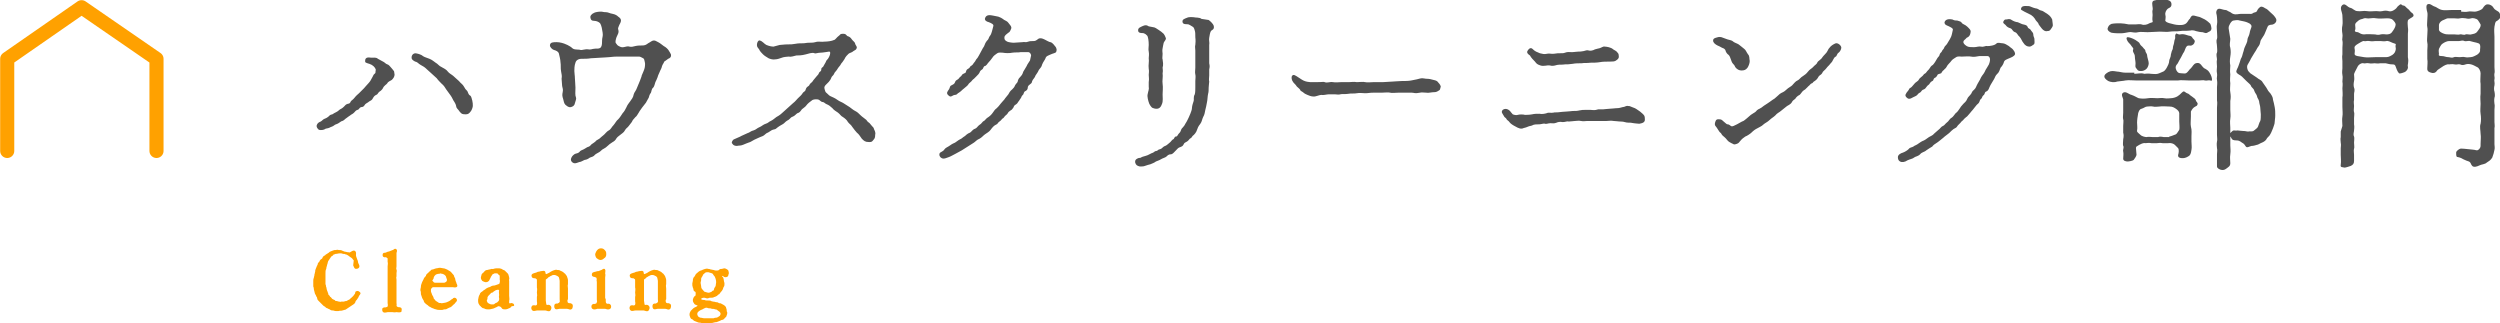 <?xml version="1.0" encoding="utf-8"?>
<!-- Generator: Adobe Illustrator 25.2.0, SVG Export Plug-In . SVG Version: 6.00 Build 0)  -->
<svg version="1.1" id="レイヤー_1" xmlns="http://www.w3.org/2000/svg" xmlns:xlink="http://www.w3.org/1999/xlink" x="0px"
	 y="0px" viewBox="0 0 450.5 58.2" style="enable-background:new 0 0 450.5 58.2;" xml:space="preserve">
<style type="text/css">
	.st0{fill:#505050;}
	.st1{fill:#FFA100;stroke:#FFA100;stroke-width:0.3;stroke-linecap:round;stroke-linejoin:round;stroke-miterlimit:10;}
	.st2{fill:none;stroke:#FFA100;stroke-width:2.542;stroke-linecap:round;stroke-linejoin:round;stroke-miterlimit:10;}
</style>
<g>
	<path class="st0" d="M70.6,14.4c-0.1,0.1-0.7,0.3-0.8,0.6c-0.1,0.2-0.6,0.4-0.8,0.9c-0.1,0.2-0.4,0.5-0.6,0.6
		c-0.3,0.2-0.3,0.5-0.6,0.6c-0.3,0.1-0.5,0.4-0.6,0.6c-0.2,0.4-0.4,0.4-0.7,0.6c-0.2,0.2-0.5,0.3-0.7,0.5c-0.2,0.3-0.3,0.5-0.7,0.5
		c-0.4,0.1-0.4,0.5-0.7,0.5c-0.3,0.1-0.4,0.3-0.6,0.5c-0.3,0.3-0.5,0.3-0.7,0.5c-0.2,0.1-0.4,0.3-0.7,0.5c-0.2,0.1-0.4,0.4-0.7,0.5
		c-0.2,0-0.5,0.3-0.7,0.4c-0.3,0.2-0.6,0.2-0.8,0.4c-0.2,0.2-0.7,0.3-0.8,0.4c-0.4,0.2-0.7,0.1-0.9,0.3c-0.2,0.1-0.6,0.2-1,0.1
		c-0.1,0-0.6-0.5-0.4-0.9c0.1-0.3,0.4-0.5,0.7-0.6c0.2-0.1,0.4-0.4,0.7-0.5c0.3-0.1,0.6-0.3,0.7-0.4c0.3-0.3,0.3-0.3,0.7-0.4
		c0.3-0.2,0.3-0.2,0.7-0.4c0.4-0.2,0.5-0.4,0.7-0.5c0.2-0.1,0.4-0.2,0.7-0.5c0.2-0.2,0.3-0.4,0.7-0.5c0.2,0,0.4-0.1,0.5-0.4
		c0.1-0.2,0.4-0.3,0.7-0.7c0.3-0.4,0.6-0.6,0.8-0.8c0.2-0.2,0.5-0.5,0.9-0.9c0.2-0.2,0.4-0.5,0.8-0.9c0.3-0.3,0.5-0.7,0.6-0.9
		c0.2-0.3,0.3-0.7,0.5-0.8c0.3-0.2,0.1-0.5,0.2-0.6c0.1-0.2-0.2-0.7-0.7-1c-0.5-0.3-1.2-0.3-1.2-0.6c-0.1-1,0.9-0.7,1.1-0.7
		c0.4,0,0.9-0.1,1.2,0.2c0.3,0.2,0.8,0.4,1.1,0.6c0.3,0.2,0.3,0.3,0.6,0.4c0.3,0.1,0.4,0.3,0.6,0.5c0.2,0.2,0.4,0.5,0.5,0.6
		c0.2,0.2,0.1,0.3,0.2,0.7C71.1,13.9,70.8,14.2,70.6,14.4z M77.6,13.1c-0.4-0.4-0.6-0.5-1-0.9c-0.2-0.2-0.7-0.4-1.1-0.7
		c-0.2-0.2-0.5-0.4-0.7-0.4c-0.3-0.2-0.4-0.2-0.6-0.5c-0.1-0.3,0-0.9,0.6-1c0.3,0,1.1,0.2,1.4,0.5c0.3,0.2,0.7,0.3,1.2,0.5
		c0.5,0.2,0.8,0.5,1.1,0.7c0.4,0.2,0.6,0.6,1.1,0.8c0.5,0.3,0.8,0.4,1.1,0.8c0.2,0.3,0.8,0.6,1,0.8c0.3,0.3,0.8,0.7,1,0.9
		c0.3,0.4,0.7,0.6,0.9,1c0.2,0.4,0.3,0.5,0.6,0.8c0.1,0.1,0.2,0.7,0.5,0.8c0.3,0.2,0.3,0.7,0.4,0.9c0.1,0.4,0.1,0.7,0.1,1
		c0,0.2-0.2,0.8-0.4,1c-0.3,0.4-0.5,0.5-0.9,0.5c-0.2,0-0.6,0-0.8-0.2c-0.2-0.2-0.3-0.3-0.5-0.6c-0.3-0.3-0.4-0.5-0.4-0.7
		c-0.1-0.3-0.1-0.4-0.3-0.7c-0.3-0.4-0.4-0.8-0.7-1.2c-0.2-0.3-0.5-0.7-0.8-1.1c-0.1-0.2-0.5-0.8-0.8-1c-0.3-0.3-0.7-0.7-0.9-1
		L77.6,13.1z"/>
	<path class="st0" d="M115.7,19.4c-0.1,0.2-0.4,0.5-0.6,0.9c-0.2,0.3-0.4,0.7-0.6,0.8c-0.3,0.3-0.6,0.7-0.6,0.8
		c-0.1,0.2-0.4,0.5-0.6,0.8c-0.2,0.3-0.5,0.4-0.7,0.8c-0.2,0.4-0.5,0.5-0.7,0.7c-0.2,0.2-0.6,0.4-0.8,0.7c-0.2,0.4-0.5,0.6-0.7,0.7
		c-0.4,0.3-0.5,0.3-0.8,0.6c-0.3,0.3-0.6,0.5-0.8,0.6c-0.3,0.1-0.6,0.5-0.8,0.6c-0.3,0.2-0.6,0.3-0.8,0.5c-0.2,0.3-0.6,0.4-0.9,0.5
		c-0.4,0.3-0.7,0.4-0.9,0.4c-0.3,0.1-0.7,0.4-1,0.4c-0.3,0.1-0.7,0.3-1,0.2c-0.3-0.1-0.6-0.4-0.5-0.8c0.1-0.3,0.2-0.5,0.6-0.8
		c0.3-0.2,0.6-0.1,0.9-0.4c0.2-0.3,0.4-0.3,0.8-0.5c0.4-0.2,0.6-0.4,0.7-0.4c0.4-0.1,0.5-0.3,0.7-0.5c0.3-0.2,0.6-0.4,0.7-0.5
		c0.1-0.2,0.4-0.3,0.7-0.5c0.3-0.3,0.6-0.5,0.7-0.6c0.3-0.2,0.6-0.7,1-0.9c0.4-0.2,0.5-0.6,0.9-1c0.2-0.2,0.5-0.8,0.8-1
		c0.3-0.3,0.6-0.8,0.8-1.1c0.3-0.3,0.5-0.7,0.7-1.1c0.1-0.3,0.4-0.7,0.7-1.1c0.2-0.3,0.5-0.6,0.6-1.2c0.1-0.4,0.4-0.6,0.6-1.2
		c0.2-0.5,0.3-0.7,0.5-1.2c0.1-0.3,0.2-0.5,0.3-0.8c0-0.2,0.2-0.5,0.3-0.8s0.2-0.4,0.3-0.9c0-0.2,0.1-0.5,0-0.9
		c-0.1-0.4-0.1-0.6-0.3-0.7c-0.4-0.2-0.5-0.3-0.8-0.3c-0.5,0-1.3,0-1.9,0h-1.7c-0.5,0-1,0-1.7,0.1c-0.4,0-1,0.1-1.6,0.1
		c-0.5,0-1.1,0.1-1.7,0.1c-0.6,0.1-1.1,0.1-1.7,0.1c-0.6,0-1,0.3-1.1,0.7c-0.2,0.5-0.2,1.2-0.2,1.5c0,0.4,0.1,0.8,0.1,1.3
		c0,0.4,0.1,1.1,0.1,1.7c0,0.8-0.1,1.3,0.1,1.8c0.1,0.2-0.1,0.6-0.2,1c-0.1,0.5-0.4,0.6-0.7,0.7c-0.5,0.1-0.7-0.2-1-0.4
		c-0.3-0.3-0.3-0.7-0.4-1c-0.2-0.6-0.2-0.8-0.1-1.3c0.1-0.5,0-0.6-0.1-1.1c0-0.4-0.1-1-0.1-1.3c0.1-0.5,0-0.8-0.1-1.4
		c-0.1-0.5,0-1-0.1-1.6c0-0.4-0.2-1.2-0.3-1.6c-0.1-0.3-0.5-0.5-0.9-0.6c-0.3-0.1-0.7-0.5-0.7-0.8c0-0.6,0.6-0.6,1.2-0.6
		c0.6,0,1.3,0.2,1.7,0.4c0.2,0.1,0.3,0.1,0.6,0.3c0.4,0.2,0.5,0.4,0.7,0.5c0.4,0.2,1.1,0.1,1.3,0.2c0.2,0.1,0.9-0.2,1.4-0.1
		c0.4,0.1,0.8-0.1,1-0.1c0.4-0.1,1,0.1,1.3-0.3c0.2-0.3,0.2-0.8,0.2-1.3c0-0.4,0.2-0.7,0.1-1.3c-0.1-0.7-0.2-1.2-0.4-1.6
		c-0.1-0.2-0.4-0.4-0.8-0.5c-0.4-0.1-0.9,0.1-1-0.6c-0.1-0.3,0.2-0.7,0.7-0.9c0.2-0.1,0.7-0.2,1.2-0.2c0.3,0,0.4,0.1,0.9,0.1
		c0.4,0,0.6,0.2,1.2,0.3c0.5,0.1,0.8,0.3,1,0.5c0.3,0.2,0.5,0.4,0.5,0.7c0,0.3-0.2,0.6-0.3,0.8c-0.1,0.3-0.3,0.6-0.2,0.8
		c0.2,0.6-0.1,0.9-0.3,1.4c-0.1,0.3-0.3,0.9-0.1,1.1c0.2,0.3,0.3,0.4,0.5,0.5c0.2,0.1,0.5,0.3,0.9,0.2c0.4-0.1,0.8-0.2,1-0.1
		c0.4,0.1,0.7,0,1.1-0.1c0.4-0.1,0.9-0.1,1.2-0.1c0.5,0,0.7-0.1,1.1-0.4c0.4-0.2,0.7-0.5,1-0.5c0.3,0,0.4,0.1,0.8,0.3
		c0.4,0.2,0.7,0.5,1,0.7c0.4,0.2,0.8,0.6,0.9,0.8c0.2,0.3,0.3,0.5,0.4,0.7c0.1,0.5-0.2,0.7-0.5,0.8c-0.3,0.2-0.5,0.4-0.7,0.5
		c-0.1,0.3-0.3,0.5-0.4,0.8c-0.1,0.5-0.3,0.7-0.4,1c-0.2,0.5-0.3,0.6-0.4,1c-0.1,0.3-0.3,0.7-0.4,0.9c-0.1,0.3-0.2,0.8-0.4,1
		c-0.3,0.2-0.3,0.7-0.4,0.9c-0.3,0.4-0.3,0.6-0.4,0.9c-0.1,0.2-0.3,0.5-0.5,0.9L115.7,19.4z"/>
	<path class="st0" d="M140.5,8.1c0.3,0,0.8-0.1,1.4-0.1c0.6,0,0.9,0,1.4-0.1c0.5-0.1,1-0.1,1.4-0.1c0.4,0,0.6-0.1,1.1-0.1
		c0.2,0,0.8,0,1.1-0.1c0.6-0.2,1.1,0,1.7-0.1c0.5,0,1.3-0.1,1.7-0.3c0.2,0,0.5-0.5,0.8-0.7c0.3-0.2,0.3-0.4,0.6-0.4
		c0.8-0.1,0.8,0.3,1,0.4c0.4,0.1,0.6,0.3,0.8,0.6c0.2,0.3,0.6,0.5,0.6,0.8c0.1,0.3,0.3,0.4,0.3,0.7c-0.1,0.4-0.3,0.4-0.6,0.6
		c-0.3,0.3-0.7,0.3-0.9,0.5c-0.3,0.3-0.5,0.5-0.6,0.7c-0.1,0.3-0.4,0.6-0.5,0.8c-0.3,0.3-0.3,0.5-0.5,0.7c-0.2,0.2-0.3,0.4-0.5,0.7
		c-0.2,0.3-0.4,0.4-0.5,0.7c-0.1,0.3-0.4,0.4-0.5,0.7c-0.2,0.6-0.7,1-1,1.3c-0.4,0.4-0.2,0.7-0.2,0.8c0.1,0.3,0.1,0.5,0.4,0.7
		c0.3,0.3,0.5,0.5,0.8,0.6c0.4,0.2,0.7,0.3,1.1,0.6c0.4,0.3,0.8,0.4,1.1,0.6c0.5,0.3,0.8,0.5,1.1,0.7c0.3,0.2,0.6,0.5,1,0.7
		c0.4,0.2,0.6,0.4,1,0.8c0.3,0.3,0.8,0.6,1,0.8c0.2,0.3,0.3,0.4,0.6,0.6c0.1,0.1,0.4,0.5,0.5,0.6c0.3,0.2,0.3,0.6,0.4,0.7
		c0.1,0.2,0.2,0.6,0.1,0.8c0,0.3,0,0.6-0.3,0.9c-0.3,0.4-0.4,0.4-0.8,0.4c-0.7,0-0.9-0.2-1.3-0.6c-0.3-0.4-0.5-0.8-0.9-1.1
		c-0.2-0.2-0.5-0.6-0.8-1c-0.3-0.5-0.5-0.5-0.8-0.9c-0.2-0.4-0.6-0.7-0.9-0.9c-0.4-0.2-0.5-0.5-0.9-0.8c-0.3-0.2-0.8-0.5-1-0.8
		c-0.3-0.3-0.7-0.6-1-0.7c-0.3-0.1-0.5-0.4-0.7-0.4c-0.3,0-0.4-0.2-0.7-0.4c-0.4-0.2-1.1-0.1-1.3,0.1c-0.3,0.2-0.8,0.6-1,0.9
		c-0.2,0.3-0.6,0.5-0.8,0.7c-0.3,0.4-0.4,0.6-0.8,0.7c-0.2,0.1-0.5,0.5-0.8,0.6c-0.4,0.1-0.5,0.4-0.8,0.6c-0.4,0.2-0.6,0.4-0.8,0.6
		c-0.2,0.2-0.5,0.3-0.8,0.5c-0.5,0.3-0.7,0.6-0.9,0.6c-0.5,0.1-0.6,0.2-0.9,0.4c-0.4,0.3-0.5,0.2-0.8,0.5c-0.3,0.3-0.6,0.4-0.9,0.5
		c-0.3,0.1-0.6,0.3-1.1,0.5c-0.4,0.2-0.6,0.4-1,0.5c-0.2,0.1-0.6,0.2-1,0.4c-0.5,0.2-0.7,0.1-1.1,0.2c-0.7,0-0.8-0.4-0.9-0.5
		s0.1-0.6,0.4-0.7c0.6-0.3,1-0.4,1.3-0.6c0.4-0.2,0.7-0.3,1.1-0.5c0.4-0.1,0.6-0.4,1.1-0.5c0.4-0.1,0.6-0.4,1.1-0.6
		c0.3-0.1,0.7-0.5,1.1-0.6s0.6-0.4,0.9-0.5c0.4-0.2,0.6-0.4,1-0.7c0.2-0.1,0.7-0.4,1-0.7c0.2-0.2,0.7-0.6,1-0.9l1-0.9
		c0.4-0.3,0.6-0.6,0.9-0.9c0.4-0.4,0.6-0.5,0.9-1c0.3-0.3,0.4-0.2,0.5-0.6c0.1-0.3,0.2-0.4,0.5-0.6c0.2-0.1,0.1-0.3,0.5-0.6
		c0.2-0.1,0.3-0.4,0.5-0.6l0.5-0.6c0.2-0.2,0.3-0.3,0.4-0.6c0.1-0.2,0.4-0.2,0.4-0.6c0-0.4,0.3-0.3,0.4-0.6l0.4-0.7
		c0.1-0.3,0.2-0.4,0.4-0.6c0.2-0.3,0.4-0.7,0.4-1c0-0.2,0-0.3-0.2-0.3c-0.1,0-1.1,0.2-1.6,0.2c-0.4,0-0.9,0.2-1,0.1
		c-0.5-0.2-1.1,0.1-1.6,0.2c-0.7,0.2-1.4,0.2-1.7,0.2c-0.4,0.1-1,0.3-1.4,0.2c-0.3,0-1,0.1-1.2,0.2c-0.3,0.1-0.8,0.3-1.2,0.3
		c-0.4,0.1-1-0.1-1.2-0.2c-0.3-0.2-0.7-0.4-1-0.7c-0.2-0.2-0.6-0.6-0.7-0.9c-0.2-0.3-0.4-0.4-0.4-0.8c0-0.5,0.3-0.9,0.5-0.8
		c0.5,0.1,0.8,0.6,1.2,0.8c0.5,0.2,0.9,0.3,1.3,0.3L140.5,8.1z"/>
	<path class="st0" d="M177.1,8.7c0.4-0.5,0.3-0.8,0.7-1.3c0.2-0.2,0.3-0.3,0.4-0.6c0.1-0.3,0.3-0.4,0.4-0.7c0.2-0.5,0.3-1.1,0.4-1.4
		c0.1-0.3-0.3-0.5-0.8-0.7c-0.5-0.1-0.8-0.4-0.7-0.7c0.2-0.7,0.9-0.6,1.4-0.5c0.4,0.1,0.6,0.1,1,0.2c0.3,0.1,0.7,0.3,0.8,0.4
		c0.3,0.3,0.7,0.3,1,0.7c0.2,0.3,0.7,0.7,0.5,1.1c-0.2,0.5-0.3,0.6-0.5,0.7c-0.8,0.6-0.7,0.7-0.7,1c0,0.2,0.1,0.4,0.5,0.6
		c0.2,0.1,0.8,0.2,1.2,0.2s1.1-0.1,1.5-0.1c0.5-0.1,0.6,0.1,1.1-0.1c0.2-0.1,0.7-0.1,0.9-0.1c0.4,0,0.5-0.1,0.9-0.4
		c0.3-0.2,0.7-0.1,1.1,0.1c0.4,0.2,0.9,0.5,1.1,0.5c0.4,0.1,0.7,0.6,0.8,0.7c0.2,0.2,0.3,0.5,0.3,0.6c0,0.7-0.3,0.6-0.8,0.8
		c-0.7,0.3-1.1,0.4-1.2,0.8c-0.1,0.3-0.4,0.6-0.6,1.1c-0.1,0.5-0.4,0.7-0.6,1c-0.2,0.5-0.5,0.8-0.6,1c-0.1,0.4-0.5,0.7-0.6,1
		c-0.1,0.3,0,0.3-0.4,0.6c-0.3,0.2-0.4,0.4-0.4,0.6c0,0.3-0.2,0.5-0.4,0.6c-0.3,0.1-0.3,0.4-0.4,0.6c-0.2,0.2-0.3,0.3-0.4,0.6
		c-0.1,0.2-0.3,0.4-0.4,0.6c-0.2,0.2-0.2,0.4-0.5,0.6c-0.4,0.2-0.4,0.4-0.5,0.6c-0.2,0.3-0.3,0.4-0.5,0.5c-0.3,0.2-0.4,0.3-0.5,0.5
		c-0.2,0.3-0.3,0.3-0.5,0.5c-0.2,0.3-0.3,0.4-0.5,0.5c-0.1,0.1-0.2,0.3-0.5,0.5c-0.3,0.2-0.3,0.4-0.5,0.5c-0.5,0.2-0.8,0.6-1.1,1
		c-0.2,0.3-0.7,0.6-1,0.8c-0.3,0.2-0.6,0.6-1,0.8c-0.5,0.2-0.7,0.5-1,0.7c-0.3,0.2-0.8,0.5-1.1,0.7l-1.1,0.7
		c-0.3,0.2-0.8,0.4-1.1,0.6c-0.4,0.2-0.9,0.5-1.2,0.6c-0.6,0.2-0.9,0.4-1.3,0.2c-0.4-0.2-0.5-0.6-0.4-0.8c0-0.3,0.6-0.3,0.9-0.8
		c0.2-0.3,0.6-0.4,1-0.7c0.4-0.3,0.7-0.4,0.9-0.5c0.2-0.1,0.5-0.4,0.9-0.6c0.3-0.1,0.4-0.3,0.9-0.6c0.3-0.3,0.6-0.5,0.9-0.6
		c0.3-0.2,0.5-0.6,0.9-0.7c0.3-0.1,0.5-0.5,0.8-0.7c0.4-0.2,0.5-0.6,0.8-0.7c0.2-0.1,0.4-0.5,0.8-0.7c0.3-0.2,0.6-0.5,0.8-0.8
		c0.3-0.4,0.3-0.5,0.7-0.8c0.3-0.3,0.4-0.4,0.7-0.8c0.1-0.1,0.5-0.6,0.7-0.8c0.1-0.2,0.4-0.5,0.7-0.9c0.1-0.2,0.3-0.6,0.7-0.9
		c0.2-0.2,0.4-0.4,0.5-0.7c0.2-0.4,0.5-0.5,0.5-0.8c0.1-0.4,0.3-0.6,0.5-0.8c0.4-0.4,0.4-0.7,0.5-0.9c0.1-0.2,0.4-0.6,0.6-1
		c0.1-0.3,0.5-0.8,0.6-1l0.2-0.9c0-0.2-0.2-0.6-0.5-0.6c-0.6,0-1.2,0-1.4,0c-0.5,0.1-0.8,0-1.5,0.1c-0.4,0.1-1.2,0.1-1.7,0
		c-0.3,0-0.7-0.1-1,0.1s-0.7,0.5-0.8,0.7c-0.2,0.3-0.6,0.8-0.9,1.1c-0.1,0.2-0.4,0.5-0.5,0.5c-0.3,0-0.3,0.5-0.5,0.6
		c-0.3,0.2-0.4,0.3-0.5,0.6c-0.1,0.2-0.2,0.3-0.5,0.6c-0.2,0.2-0.3,0.3-0.5,0.5c-0.3,0.2-0.3,0.3-0.5,0.5c-0.1,0.1-0.5,0.4-0.5,0.5
		c-0.2,0.3-0.4,0.4-0.5,0.5c-0.2,0.2-0.5,0.4-0.6,0.5c-0.2,0.2-0.3,0.3-0.6,0.5c-0.3,0.1-0.3,0.4-0.7,0.4c-0.3,0-0.6,0.3-0.8,0.3
		c-0.3,0-0.8-0.5-0.6-0.8c0.1-0.3,0.3-0.4,0.4-0.7c0.1-0.2,0-0.4,0.5-0.6c0.2-0.1,0.4-0.2,0.5-0.5c0.1-0.3,0.2-0.3,0.5-0.5
		c0.2-0.1,0.3-0.4,0.5-0.5c0.2-0.1,0.2-0.4,0.5-0.5c0.4-0.2,0.4-0.1,0.5-0.5c0.1-0.3,0.2-0.3,0.5-0.5c0.2-0.1,0.1-0.3,0.5-0.5
		c0.2-0.1,0.3-0.4,0.5-0.6c0.2-0.2,0.2-0.4,0.4-0.6c0.2-0.2,0.2-0.3,0.4-0.6L177.1,8.7z"/>
	<path class="st0" d="M217.8,3.6c0.3,0.2,0.8,0.7,0.9,1c0.2,0.7-0.3,0.8-0.4,0.9c-0.3,0.3-0.3,0.9-0.4,1.3c-0.1,0.4,0.1,0.9,0,1.3
		c0,0.3,0,0.9,0,1.1c0,0.2,0,0.7,0,1.1v1.1c0.1,0.5,0.1,0.6,0,1.1c0,0.5,0,0.7,0,1.1c0,0.5-0.1,0.7,0,1.1c0,0.3-0.1,0.7-0.1,1.1
		c0,0.4,0,0.8-0.1,1.1c-0.1,0.4-0.1,1.1-0.2,1.5c-0.1,0.5-0.2,1.1-0.3,1.4c-0.1,0.4-0.1,0.8-0.4,1.3c-0.2,0.4-0.2,0.8-0.5,1.2
		c-0.4,0.5-0.5,0.8-0.6,1.1c-0.1,0.4-0.5,0.9-0.8,1.1c-0.1,0.1-0.1,0.3-0.5,0.5c-0.2,0.2-0.2,0.3-0.5,0.5s-0.5,0.2-0.6,0.5
		c-0.2,0.4-0.4,0.4-0.6,0.5c-0.4,0.1-0.5,0.3-0.8,0.6c-0.3,0.3-0.6,0.7-0.9,0.7c-0.4,0-0.6,0.2-0.8,0.4c-0.2,0.2-0.7,0.3-1,0.5
		c-0.3,0.2-0.7,0.3-0.9,0.4c-0.4,0.3-0.6,0.3-1,0.5c-0.3,0.1-0.5,0.1-1,0.3c-0.2,0.1-0.6,0.1-0.9,0.1c-0.5-0.1-0.7-0.3-0.8-0.6
		c-0.1-0.2-0.1-0.6,0.3-0.8c0.3-0.2,0.5-0.1,0.7-0.2c0.1-0.1,0.4-0.2,0.8-0.3c0.5-0.1,1-0.5,1.4-0.6c0.2-0.1,0.3-0.3,0.6-0.3
		c0.2,0,0.3-0.3,0.6-0.3c0.3-0.1,0.4-0.2,0.6-0.4c0.2-0.2,0.5-0.2,0.7-0.4c0.1-0.1,0.4-0.3,0.6-0.5c0.2-0.2,0.3-0.4,0.5-0.5
		c0.2,0,0.2-0.5,0.5-0.5c0.3,0,0.3-0.3,0.5-0.5c0.2-0.2,0.3-0.3,0.4-0.6c0.1-0.3,0.2-0.4,0.4-0.6c0.2-0.2,0.3-0.4,0.4-0.6
		c0.2-0.3,0.3-0.5,0.4-0.7c0.1-0.2,0.3-0.6,0.5-1.1c0.1-0.3,0.3-0.7,0.3-1.1c0-0.3,0.2-0.9,0.3-1.2c0.1-0.2-0.1-0.7,0.2-1.2
		c0.1-0.3,0.1-0.9,0.1-1.2c0-0.4,0-0.7,0-1.2c0-0.5,0.1-0.8,0-1.2s0-0.7,0-1.2c0-0.5,0-1.1,0-1.6c0-1.1,0-1.3,0-1.5
		c0-0.3-0.1-0.8,0-1c0.1-1,0-1.1,0-1.4c0-0.6,0-0.9-0.1-1.2c-0.1-0.4-0.2-0.6-0.4-0.7c-0.3-0.2-0.5-0.3-0.7-0.4
		c-0.2-0.1-1,0.1-1.1-0.4c-0.1-0.5,0.3-0.6,0.8-0.8c0.4-0.2,1.1-0.1,1.2-0.1c0.3,0.1,1.1,0,1.4,0.3L217.8,3.6z M205.1,5.6
		c-0.1-0.6,0.4-0.7,0.8-0.9c0.4-0.2,0.8-0.2,1,0c0.2,0.1,0.5,0.1,0.9,0.2c0.3,0,0.7,0.3,1,0.5c0.2,0.1,0.7,0.5,0.9,0.7
		c0.1,0.1,0.3,0.5,0.4,0.8c0,0.3-0.2,0.4-0.4,0.8c-0.1,0.3-0.1,0.6-0.2,1c-0.1,0.4,0,0.8,0,1c0,0.5-0.1,0.8,0,1c0.2,1.2,0,1.3,0,1.5
		c0.1,0.8,0,0.8,0,1c0.1,0.6-0.1,1.4,0,1.9c0.1,0.7,0,1.4,0,1.9c0,0.5,0.1,1.2-0.1,1.7c-0.2,0.6-0.5,0.9-1,0.9
		c-0.3,0-0.6-0.1-0.8-0.2c-0.1-0.1-0.3-0.3-0.5-0.7c-0.2-0.5-0.4-1.3-0.3-1.7c0.1-0.6,0.3-0.9,0.2-1.4c0-0.3,0-0.5,0-0.8
		c0.1-0.7,0-0.8,0-1.3c0-0.4,0.1-0.6,0-1.1c-0.1-0.7,0.1-1.3,0-1.9c0-0.3,0.1-0.7,0-1.2c-0.1-0.4,0-0.8,0-1.2c0-0.7-0.1-1.5-0.3-1.7
		c-0.2-0.2-0.3-0.3-0.6-0.4C206.1,5.9,205.2,6.1,205.1,5.6z"/>
	<path class="st0" d="M255.3,14.3c0.4-0.1,0.7-0.2,1-0.2c0.3,0,0.5,0.1,0.9,0.1c0.4,0,0.7,0.1,1.1,0.2c0.5,0.1,0.7,0.2,0.9,0.5
		c0.2,0.2,0.5,0.6,0.4,0.8c-0.1,0.4-0.1,0.5-0.3,0.6c-0.1,0.1-0.5,0.3-0.7,0.3c-0.7,0-1.2,0.2-1.6,0.1c-0.6,0-0.8-0.1-1.1,0
		c-1,0.2-1.1,0-1.5,0H252c-0.5,0-1.2,0.1-1.5,0c-0.3-0.1-1,0-1.5,0c-0.6,0-1.1,0-1.5,0c-0.7,0-0.9,0.1-1.5,0.1c-0.4,0-1-0.1-1.5,0
		c-0.4,0.1-1.1,0-1.5,0.1c-0.6,0.1-1.2,0-1.5,0.1c-0.3,0.1-0.6,0-0.9,0c-0.5,0-1,0-1.2,0c-0.3,0-1,0.2-1.3,0.1c-0.3,0-1,0.3-1.3,0.3
		c-0.6,0-0.9-0.2-1.2-0.3c-0.2-0.1-0.5-0.2-0.7-0.4c-0.2-0.2-0.6-0.3-0.6-0.5c-0.1-0.2-0.4-0.4-0.6-0.6c-0.2-0.3-0.3-0.4-0.6-0.7
		c-0.4-0.5-0.4-0.9-0.3-1.2c0.3-0.4,0.6-0.1,1.1,0.2c0.6,0.4,0.9,0.6,1.2,0.7c0.2,0.1,0.8,0.2,1,0.2c0.4,0,0.9,0,1.2,0
		c1,0,1.3-0.1,1.4,0c0.5,0.2,0.9-0.1,1.5,0c0.5,0.1,1,0,1.5,0c0.4,0,0.9,0,1.4,0c0.5,0,0.8-0.1,1.4,0c0.6,0,1.1-0.1,1.5,0
		c0.4,0.1,1.1,0,1.5,0l1.7,0l1.7-0.1c0.4,0,1.1-0.1,1.7-0.1s1.2,0,1.7-0.1L255.3,14.3z"/>
	<path class="st0" d="M288.9,19.7c0.3,0,0.7-0.1,1.1-0.1c0.4,0,1-0.1,1.2-0.1c0.6,0,0.8-0.1,1.2-0.2c0.4,0,0.6-0.3,1-0.2
		c0.2,0,0.3,0,0.7,0.2c0.3,0.1,0.6,0.2,1,0.5c0.3,0.2,0.6,0.4,0.9,0.7c0.3,0.3,0.4,0.4,0.4,0.9c0.1,0.7-0.5,0.8-1,0.9
		c-0.4,0-0.8-0.1-1-0.1c-0.4-0.1-0.7-0.1-1-0.1c-0.5,0-0.7-0.2-1.3-0.2c-0.5,0-0.9-0.1-1.3-0.1c-0.5-0.1-1,0-1.3,0
		c-0.3,0-0.9,0-1.3,0h-1.1c-0.4,0-0.6,0-1.1,0c-0.4,0-0.6,0.1-1.1,0c-0.4-0.1-0.8,0-1.1,0c-0.3,0-0.7,0.1-1.1,0.1
		c-0.3-0.1-0.6,0.1-1.1,0.1c-0.5-0.1-0.9,0-1.1,0.1c-0.5,0.2-0.7,0.1-1.1,0.1c-0.4,0-0.8,0.2-1,0.1c-0.2-0.1-0.7,0.1-1,0.1
		c-0.5,0-1,0-1.3,0.2c-0.2,0.1-0.5,0.1-0.7,0.2c-0.7,0.3-0.7,0.2-0.9,0.3c-0.4,0.2-0.9,0-1.4-0.3c-0.4-0.2-0.9-0.5-1.1-0.8
		c-0.1-0.2-0.5-0.4-0.5-0.5c-0.1-0.3-0.4-0.3-0.5-0.6c-0.2-0.4-0.6-0.7-0.2-1.1c0.4-0.3,0.9-0.2,1.3,0.2c0.2,0.2,0.2,0.3,0.5,0.6
		c0.2,0.1,0.7,0.2,0.9,0.1c0.3-0.1,1-0.1,1.3,0c0.2,0,0.8,0,1.3-0.1c0.4-0.1,0.9-0.1,1.3-0.1c0.4,0.1,1,0,1.3-0.1
		c0.4-0.2,0.8,0,1.2-0.1c0.3-0.1,0.6,0,1.2-0.1c0.2,0,0.7-0.1,1.2-0.1c0.4,0,0.9-0.1,1.1-0.1c0.5,0,0.8,0,1.2-0.1
		c0.4-0.1,0.7-0.1,1.1-0.1c0.4,0,0.6,0,0.9,0c0.9,0.1,1,0,1.4-0.1L288.9,19.7z M275.3,9.1c0.2-0.3,0.4-0.5,0.7-0.4
		c0.2,0.1,0.4,0.4,0.8,0.6c0.3,0.1,0.4,0.2,0.7,0.3c0.4,0.1,0.8,0.2,1.2,0.1c0.4-0.1,0.8,0,1,0c0.5,0,0.8-0.1,1-0.1
		c0.8,0,1.1,0,1.3-0.1c0.5-0.2,0.9-0.1,1.3-0.1c0.3,0,0.8-0.1,1.1-0.1c0.3,0,0.5,0,1-0.1c0.3-0.1,0.6-0.2,0.9-0.1
		c0.2,0.1,0.8,0,1.1-0.2c0.4-0.1,0.7-0.2,0.8-0.2c0.4-0.1,0.7-0.4,1-0.3c0.2,0,1.1,0.1,1.5,0.5c0.3,0.2,0.6,0.3,0.7,0.5
		c0.2,0.2,0.3,0.3,0.3,0.7c0.1,0.4-0.3,0.7-0.5,0.8c-0.2,0.2-0.7,0.2-1.1,0.2c-0.6,0-1.3,0-1.8,0.1c-0.5,0.1-1.3,0.1-1.7,0.1
		c-0.7,0.1-1,0-1.6,0.1c-0.5,0-1.1,0-1.6,0.1c-0.6,0.1-1.1,0.1-1.4,0.1c-0.6,0.1-0.8,0-1.4,0.1c-0.7,0.2-0.9,0.2-1.3,0.1
		c-0.5-0.1-1.1,0.2-1.7,0c-0.6-0.2-0.7-0.3-1-0.7c-0.3-0.3-0.7-0.7-0.9-1.1C275.4,9.8,275,9.5,275.3,9.1z"/>
	<path class="st0" d="M311.3,7.1c0.4,0.1,0.8,0.2,0.9,0.3c0.3,0.3,0.8,0.4,1.1,0.6c0.3,0.2,0.6,0.5,1,0.8c0.3,0.2,0.4,0.6,0.7,1
		c0.3,0.3,0.2,0.7,0.3,1.2c0,0.4-0.2,0.9-0.4,1.2c-0.3,0.4-0.6,0.5-1.1,0.5c-0.4,0-0.8-0.2-1.1-0.6c-0.1-0.2-0.1-0.3-0.4-0.6
		c-0.2-0.2-0.3-0.5-0.4-0.8c-0.1-0.3-0.2-0.6-0.4-0.8c-0.3-0.2-0.5-0.5-0.6-0.9c-0.2-0.3-0.4-0.3-0.6-0.4c-0.3-0.2-0.6-0.3-0.8-0.4
		c-0.4-0.2-0.8-0.5-0.8-0.9c0-0.3,0.2-0.4,0.5-0.5c0.3-0.1,0.6-0.2,1-0.1L311.3,7.1z M315.5,20.7c0.4-0.3,0.7-0.4,0.9-0.6
		c0.3-0.4,0.5-0.4,1-0.7c0.4-0.3,0.5-0.4,1-0.7c0.2-0.1,0.7-0.5,1-0.7c0.2-0.1,0.5-0.3,0.9-0.7c0.2-0.2,0.5-0.5,1-0.7
		c0.4-0.2,0.5-0.4,0.9-0.7c0.4-0.3,0.7-0.4,0.9-0.7c0.1-0.1,0.5-0.6,0.8-0.7c0.3-0.1,0.6-0.6,1-0.8c0.3-0.2,0.6-0.4,0.9-0.8
		c0.3-0.4,0.6-0.5,0.9-0.8c0.2-0.3,0.7-0.5,0.8-0.9c0.1-0.2,0.7-0.5,0.9-0.9c0.2-0.3,0.8-0.8,0.9-1.1c0.2-0.5,0.7-1.1,1.5-1.4
		c0.4-0.1,1,0.4,1,0.8c0,0.3-0.3,0.8-0.5,0.9c-0.3,0.2-0.3,0.6-0.5,0.7c-0.3,0.1-0.4,0.5-0.5,0.6c-0.1,0.3-0.4,0.6-0.5,0.7
		c-0.2,0.3-0.5,0.5-0.7,0.8c-0.2,0.3-0.7,0.6-0.7,0.8c-0.2,0.4-0.5,0.4-0.7,0.7c-0.2,0.4-0.4,0.6-0.7,0.8c-0.4,0.2-0.3,0.4-0.5,0.4
		c-0.3,0.1-0.4,0.4-0.6,0.5c-0.3,0.3-0.4,0.4-0.6,0.6c-0.1,0.1-0.4,0.2-0.6,0.5c-0.2,0.2-0.3,0.5-0.6,0.6c-0.2,0.1-0.5,0.4-0.6,0.6
		c-0.2,0.2-0.5,0.3-0.6,0.6c-0.3,0.5-0.8,0.6-1,0.8c-0.5,0.4-0.6,0.5-1,0.8c-0.2,0.2-0.7,0.4-1,0.8c-0.3,0.3-0.7,0.5-1,0.8
		c-0.4,0.4-0.9,0.6-1.1,0.8c-0.4,0.4-0.8,0.5-1.1,0.7c-0.4,0.2-0.7,0.4-1.1,0.8c-0.2,0.2-0.8,0.6-1.1,0.7c-0.3,0.2-0.6,0.4-1,0.9
		c-0.2,0.3-0.4,0.4-0.8,0.5c-0.3,0.1-0.4-0.1-0.7-0.2c-0.2-0.1-0.6-0.3-0.8-0.6c-0.2-0.3-0.6-0.6-0.7-0.7c-0.3-0.2-0.3-0.5-0.5-0.6
		c-0.2-0.1-0.6-0.9-0.8-1.1c-0.3-0.3-0.2-0.7,0-1.1c0.2-0.3,0.5-0.2,0.7-0.2c0.3,0,0.5,0.2,0.7,0.4c0.4,0.3,0.5,0.5,0.7,0.5
		c0.3,0,0.4,0.2,0.6,0.3c0.3,0.2,0.6-0.1,1.1-0.3c0.4-0.2,0.5-0.3,0.9-0.5c0.4-0.1,0.6-0.4,0.9-0.6L315.5,20.7z"/>
	<path class="st0" d="M349.2,13.4c-0.1,0.1-0.2,0.5-0.5,0.6c-0.4,0.2-0.2,0.5-0.5,0.6c-0.2,0.1-0.4,0.3-0.5,0.5
		c-0.1,0.2-0.3,0.2-0.5,0.5c-0.2,0.3-0.3,0.4-0.5,0.5c-0.4,0.1-0.4,0.3-0.6,0.5c-0.2,0.1-0.5,0.3-0.6,0.5c-0.2,0.2-0.5,0.3-0.7,0.4
		c-0.4,0.2-0.5,0.3-0.8,0.3c-0.3,0-0.8-0.5-0.6-0.8c0.1-0.2,0.2-0.4,0.4-0.6c0.3-0.3,0.1-0.4,0.5-0.6c0.2-0.1,0.3-0.3,0.5-0.5
		c0.3-0.3,0.2-0.3,0.5-0.5c0.3-0.2,0.4-0.3,0.5-0.5c0.1-0.2,0.3-0.3,0.5-0.5c0.2-0.1,0.4-0.5,0.5-0.5c0.2-0.1,0.3-0.2,0.5-0.5
		c0.2-0.2,0.4-0.4,0.5-0.6c0.1-0.2,0.3-0.4,0.5-0.5c0.2-0.2,0.6-0.8,0.8-1.2c0.1-0.2,0.4-0.4,0.4-0.6c0.1-0.4,0.3-0.4,0.4-0.6
		c0.1-0.3,0.3-0.4,0.4-0.6c0.1-0.3,0.2-0.4,0.4-0.6c0.2-0.2,0.2-0.3,0.4-0.6c0.2-0.3,0.3-0.5,0.4-0.7c0.2-0.3,0.3-1,0.4-1.4
		c0.1-0.3-0.4-0.5-0.8-0.7c-0.5-0.2-0.7-0.3-0.7-0.7c0.2-0.6,0.9-0.6,1.4-0.5c0.4,0.2,0.6,0.2,0.9,0.2c0.4,0.1,0.7,0.2,0.8,0.4
		c0.2,0.3,0.6,0.3,1,0.7c0.3,0.3,0.7,0.6,0.6,1c-0.1,0.8-0.5,0.9-0.7,1c-0.3,0.4-0.6,0.4-0.6,0.8c0,0.1,0.1,0.4,0.6,0.7
		c0.3,0.2,0.8,0.2,1.3,0.2c0.5,0,0.9-0.2,1.3-0.1c0.5,0.1,0.8-0.2,1.1-0.1c0.2,0,0.5,0,0.9-0.1c0.5-0.1,0.7-0.3,0.8-0.4
		c0.3-0.2,0.7,0,1.1,0c0.3,0,0.8,0.3,1.1,0.5c0.3,0.3,0.6,0.4,0.8,0.7c0.3,0.4,0.2,0.3,0.3,0.6c0.1,0.3-0.3,0.6-0.8,0.8
		c-0.7,0.3-1.1,0.4-1.2,0.8c-0.1,0.4-0.4,0.8-0.6,1c-0.1,0.3-0.3,0.9-0.6,1.1c-0.4,0.4-0.4,0.7-0.6,1s-0.5,0.8-0.6,1
		c-0.3,0.5-0.3,1-0.8,1.2c-0.3,0.1-0.2,0.4-0.4,0.6c-0.3,0.2-0.3,0.4-0.4,0.6c-0.1,0.1-0.3,0.2-0.4,0.6c-0.1,0.3-0.3,0.4-0.5,0.6
		c-0.2,0.2-0.6,0.8-0.9,1.1c-0.2,0.2-0.2,0.3-0.5,0.6c-0.2,0.2-0.3,0.4-0.5,0.5c-0.3,0.3-0.4,0.3-0.5,0.5c-0.3,0.3-0.4,0.3-0.5,0.5
		c-0.2,0.2-0.4,0.4-0.5,0.5c-0.1,0.1-0.2,0.4-0.5,0.5c-0.3,0.1-0.9,0.7-1.1,0.9c-0.2,0.2-0.7,0.5-1,0.8c-0.4,0.3-0.7,0.6-1,0.8
		c-0.5,0.3-0.9,0.6-1,0.8c-0.3,0.2-0.7,0.4-1.1,0.7c-0.3,0.3-0.8,0.3-1.1,0.7c-0.4,0.4-0.9,0.4-1.1,0.6s-0.8,0.3-1.2,0.5
		c-0.4,0.3-1,0.4-1.3,0.2c-0.4-0.2-0.4-0.6-0.4-0.8c0-0.4,0.5-0.7,0.9-0.8c0.3-0.1,0.8-0.4,1-0.6c0.3-0.4,0.6-0.3,0.9-0.5
		c0.2-0.2,0.5-0.2,1-0.6c0.1-0.1,0.6-0.4,0.9-0.5c0.4-0.2,0.7-0.5,0.9-0.6c0.3-0.2,0.7-0.3,0.9-0.6c0.3-0.3,0.5-0.4,0.8-0.7
		c0.3-0.2,0.5-0.6,0.8-0.7c0.3-0.1,0.4-0.4,0.8-0.7c0.2-0.1,0.4-0.6,0.8-0.8c0.3-0.2,0.5-0.6,0.7-0.8c0.3-0.2,0.5-0.5,0.7-0.8
		c0.1-0.2,0.4-0.6,0.7-0.9c0.2-0.2,0.5-0.4,0.7-0.9c0.1-0.3,0.4-0.5,0.7-0.9c0.1-0.2,0.2-0.5,0.5-0.7c0.2-0.2,0.3-0.3,0.5-0.8
		c0.1-0.2,0.2-0.4,0.5-0.9c0.1-0.1,0.2-0.5,0.5-0.9c0.1-0.1,0.4-0.5,0.6-1c0.1-0.2,0.4-0.6,0.6-1c0.1-0.2,0.2-0.6,0.2-0.9
		c0-0.2-0.1-0.6-0.5-0.6c-0.6,0-1.2,0-1.4,0c-0.5,0.1-1.1,0.2-1.5,0.1c-0.4-0.1-1.1,0-1.7,0c-0.2,0-0.7-0.1-1,0.1
		c-0.3,0.2-0.7,0.4-0.9,0.7c-0.1,0.2-0.7,0.7-0.8,1c-0.2,0.4-0.4,0.4-0.5,0.6c-0.3,0.2-0.3,0.3-0.5,0.6L349.2,13.4z M366.5,8
		c-0.3,0.2-0.5,0.4-0.8,0.4c-0.4,0-0.8-0.2-1.1-0.7c-0.2-0.2-0.4-0.8-0.7-1.1c-0.3-0.2-0.4-0.7-0.8-0.8c-0.5-0.2-0.4-0.5-0.8-0.7
		c-0.4-0.1-0.7-0.3-0.9-0.6c-0.2-0.2-0.5-0.3-0.4-0.6c0.2-0.4,0.3-0.4,0.6-0.4c0.2,0,0.5-0.2,0.9,0.1c0.3,0.2,0.8,0.4,1.1,0.4
		c0.3,0.1,0.8,0.4,1,0.4c0.5,0.1,0.7,0.2,0.8,0.5c0.1,0.3,0.4,0.2,0.6,0.6c0.2,0.3,0.4,0.4,0.4,0.7c0,0.4,0.2,0.6,0.2,0.8
		C366.6,7.5,366.7,7.8,366.5,8z M369.9,4.3c0.1,0.4-0.1,0.6-0.3,0.9c-0.2,0.3-0.3,0.4-0.7,0.4c-0.3,0.1-0.7-0.1-1-0.5
		c-0.2-0.3-0.6-0.7-0.6-0.9c-0.1-0.2-0.5-0.5-0.6-0.8c-0.2-0.3-0.4-0.5-0.7-0.7l-1.2-0.6c-0.5-0.3-0.7-0.3-0.6-0.6
		c0.1-0.3,0.3-0.5,1.4-0.4c0.2,0,0.7,0.3,1.2,0.4c0.4,0,0.6,0.3,1,0.4c0.2,0,0.5,0.2,0.8,0.4c0.3,0.2,0.5,0.3,0.7,0.5
		c0.3,0.3,0.4,0.5,0.5,0.7L369.9,4.3z"/>
	<path class="st0" d="M384.6,13.3c0.6,0,1.2-0.2,1.8,0c0.2,0,0.7-0.1,1.2,0c0.4,0,0.8,0.1,1.2,0c0.4-0.1,0.7-0.3,1-0.4
		c0.3-0.1,0.6-0.6,0.7-0.8c0.1-0.2,0.4-0.7,0.4-1.2c0-0.2,0.3-0.6,0.3-1.1c0.1-0.5,0.2-0.7,0.3-0.9c0.1-0.2,0-0.4,0.2-0.9
		c0.1-0.3,0.1-0.7,0.2-0.9c0.2-0.4-0.1-0.6,0.2-1c0.1-0.2,0.4,0.2,0.8,0.1c0.4-0.1,0.8,0,1.1,0.1c0.5,0.2,0.8,0.1,1,0.4
		c0.2,0.4,0.5,0.4,0.5,0.8c-0.1,0.5-0.4,0.6-0.6,0.7c-0.2,0.1-0.5-0.1-0.8,0.1c-0.4,0.4-0.3,0.8-0.7,1.3c-0.3,0.6-0.4,0.8-0.7,1.3
		c-0.2,0.4-0.3,0.6-0.5,0.8c-0.2,0.3-0.2,0.6,0,1c0.2,0.3,0.3,0.5,0.8,0.5c0.4,0,0.7,0.1,0.9,0c0.4-0.2,0.6-0.7,0.9-0.9
		c0.3-0.3,0.5-0.8,0.9-0.9c0.6-0.2,0.9,0.2,1.1,0.5c0.2,0.2,0.3,0.4,0.6,0.5c0.2,0.1,0.5,0.3,0.7,0.6c0.4,0.6,0.5,1.1,0.5,1.3
		c0,0.3-0.1,0.3-0.3,0.2c-0.3-0.1-0.7,0.1-1,0c-0.3-0.1-0.6,0-1,0c-0.7,0-1.4,0-1.9,0c-0.7,0-1.4-0.1-1.9,0c-0.8,0-1.2,0-1.9,0
		c-0.7,0-1.2,0-1.9,0c-0.7,0-1.5,0-1.9,0h-1.9c-0.8,0-1.2-0.1-1.9,0c-0.4,0.1-0.9,0.1-1.5,0.2c-0.5,0.2-1.2,0.1-1.6-0.1
		c-0.5-0.3-0.7-0.6-0.7-0.8c0-0.3,0.2-0.5,0.7-0.8c0.6-0.3,0.9-0.2,1.6-0.1c0.4,0,0.9,0.2,1.5,0.2H384.6z M387,5.8
		c-0.7,0-1.2-0.1-1.7,0c-0.8,0.2-1-0.1-1.7,0c-0.6,0.1-0.9,0.2-1.5,0.2c-0.5,0-1,0-1.6-0.1c-0.4-0.1-0.8-0.5-0.7-0.8
		c0.1-0.3,0.2-0.6,0.7-0.8c0.5-0.1,1.1-0.1,1.6-0.1c0.4,0,1,0.1,1.5,0.2c0.2,0,0.8,0,1.2,0c0.2,0,0.9-0.1,1.1,0
		c0.5,0.2,1.1,0,1.4-0.2c0.4-0.2,0.7-0.1,0.6-0.4c-0.1-0.4,0-0.8,0-1.1c0-0.4-0.1-0.7,0-0.9c0.1-0.4-0.2-1.1,0-1.5
		c0.1-0.2,0.3-0.2,0.7-0.3c0.2,0,0.6-0.2,1-0.2l1,0.2c0.4,0.1,0.7,0.3,0.7,0.8c0,0.6-0.5,0.6-0.7,0.8c-0.2,0.2-0.5,0.6-0.4,1.1
		c0.1,0.3,0,0.8,0,0.9c-0.1,0.2,0.2,0.4,0.5,0.5c0.2,0.1,0.8,0.2,1.1,0.3c0.4,0.1,1.3,0.2,1.8,0c0.6-0.2,0.7-0.8,1-1
		c0.1-0.1,0.2-0.6,0.6-0.6c0.3,0,0.4,0.1,0.9,0.2c0.2,0,0.6,0.2,1.2,0.5c0.5,0.3,0.8,0.6,0.9,0.7c0.2,0.1,0.3,0.8,0.3,1
		c-0.1,0.5-0.5,0.5-0.6,0.6c-0.4,0.3-0.6,0.1-1,0c-0.4,0-0.8-0.1-1.2-0.2c-0.2-0.1-0.7-0.2-1-0.1c-0.8,0.1-1.3,0-1.9,0.1
		c-0.6,0.1-1.2,0-1.8,0.1c-0.5,0.1-1.1,0-1.8,0L387,5.8z M385,27.9c0,0.2-0.4,0.8-0.5,0.9c-0.2,0.2-0.9,0.3-1.1,0.3
		c-0.3,0-0.8-0.1-0.8-0.5c0-0.5,0.1-0.8,0-1.3c-0.1-0.3,0.2-0.8,0-1c-0.1-0.3,0-0.8,0-1.2c0.1-0.5,0.1-0.8,0-1.2c0-0.4,0-0.7,0-1.2
		c0-0.5,0.1-1,0-1.2c-0.1-0.3,0-0.7,0-1.2c0-0.4,0-0.7,0-1.2c0-0.5,0-0.8,0-1.2c0-0.2-0.5-0.9,0-1.2s1,0.3,1.5,0.4
		c0.6,0.2,1,0.5,1.3,0.6c0.6,0.1,1,0.1,1.7,0c0.5-0.1,1.1,0,1.7,0c0.5,0,0.7-0.1,1.2,0s1,0,1.2,0c0.4,0,1.1-0.2,1.4-0.5
		c0.3-0.2,0.4-0.4,0.8-0.7c0.3-0.1,0.4,0.2,0.7,0.3c0.4,0.1,0.4,0.3,0.9,0.6c0.4,0.3,0.6,0.4,0.7,0.7c0,0.2,0.4,0.4,0.3,0.7
		c-0.1,0.3-0.2,0.3-0.4,0.4c-0.4,0.2-0.6,0.5-0.8,0.9c0,0.2,0,0.5,0,0.9c0,0.7-0.1,1.3,0,1.8c0.2,0.7,0.1,1.3,0.1,1.8
		c0,0.2,0,0.5,0,0.9c0,0.6,0.1,1,0,1.5c-0.1,0.7-0.2,1-0.6,1.2c-0.5,0.3-0.8,0.3-1.1,0.3c-0.3,0-0.8-0.1-0.7-0.6
		c0.1-0.3,0.2-0.9,0-1.2l-0.6-0.6c-0.2-0.2-0.7-0.4-1.2-0.3c-0.2,0-0.8,0-1,0c-0.5-0.1-0.8,0-1,0c-0.4,0-0.8,0-1,0
		c-0.5-0.1-0.9,0-1.1,0c-0.4-0.1-0.9,0.2-1.1,0.3c-0.5,0.3-0.6,0.3-0.6,0.6L385,27.9z M384.7,10.2c0-0.6-0.5-0.8-0.3-1.3
		c0.1-0.2-0.1-0.3-0.3-0.6c-0.1-0.2-0.3-0.4-0.5-0.6c-0.2-0.2-0.4-0.6-0.4-0.8c0-0.1,0.1-0.2,0.2-0.2c0.3,0,0.9,0.2,1.4,0.5
		c0.4,0.3,0.7,0.4,0.8,0.7c0.1,0.3,0.5,0.5,0.6,0.7c0.2,0.3,0.4,0.3,0.4,0.6c0,0.2,0.3,0.5,0.3,0.7c0,0.4,0.3,1.1,0.3,1.5
		c0,0.2-0.1,0.7-0.4,1c-0.3,0.3-0.7,0.4-0.9,0.4c-0.4,0-0.6,0-0.8-0.3c-0.2-0.3-0.3-0.3-0.3-0.6C384.9,11.1,384.7,10.8,384.7,10.2z
		 M390.9,24.6c0.2,0,0.7-0.2,1.2-0.4c0.2-0.1,0.5-0.7,0.6-0.8c0.1-0.3,0-1.1,0-1.5c0-0.3,0-1,0-1.5c0-0.3-0.3-0.6-0.6-0.8
		c-0.3-0.2-0.6-0.4-1.1-0.4c-0.4,0-1.4-0.1-1.9,0c-0.3,0-0.8,0.1-1.1,0c-0.5-0.1-0.6,0-1.1,0c-0.3,0-0.6,0.3-1,0.4
		c-0.4,0.1-0.5,0.5-0.6,0.8c-0.1,0.6-0.2,1.2-0.2,1.7c0,0.4,0.1,1,0,1.4c-0.1,0.3,0.3,0.5,0.6,0.8c0.3,0.3,0.9,0.4,1.1,0.4
		c0.4-0.1,0.8,0,1.1,0s0.8,0,1,0c0.2-0.1,0.5-0.1,1,0H390.9z M408.4,15.8c0.2,0.4,0.4,0.7,0.7,1c0.2,0.3,0.5,0.7,0.5,1.2
		c0.1,0.4,0.2,0.7,0.3,1.3c0.1,0.5,0.1,1,0.1,1.5c0,0.5-0.1,0.9-0.1,1.2c0,0.4-0.2,0.7-0.3,1.1c-0.1,0.2-0.3,0.8-0.5,1.1
		c-0.1,0.3-0.6,0.6-0.7,0.9c-0.1,0.2-0.5,0.5-0.8,0.6c-0.3,0.1-0.7,0.4-0.9,0.4c-0.3,0.1-0.7,0.2-1,0.2c-0.4,0.1-0.8,0.4-1,0.1
		s-0.3-0.5-0.7-0.7c-0.4-0.3-0.6-0.4-1-0.4c-0.5,0-0.8-0.1-0.9-0.4s-0.4-0.4-0.3-0.7c0.1-0.3,0.3-0.4,0.5-0.6c0.2-0.2,0.6,0,0.9-0.1
		c0.1,0,0.7,0.1,1,0.1c0.5,0,0.6,0.1,0.9,0.1c0.4-0.1,0.8,0.1,1.1-0.2c0.2-0.2,0.6-0.4,0.7-0.7c0.1-0.2,0.2-0.7,0.4-1
		c0.1-0.2,0.1-0.9,0.1-1.2c0-0.3-0.1-0.8-0.1-1.2c0-0.3-0.2-0.8-0.2-1.1c-0.1-0.5-0.3-0.5-0.4-1c0-0.2-0.4-0.6-0.5-1
		c-0.1-0.4-0.5-0.5-0.6-0.9c-0.1-0.2-0.5-0.5-0.8-0.8c-0.3-0.3-0.5-0.5-0.8-0.8c-0.3-0.3-0.8-0.4-1-0.8c-0.1-0.3,0.3-0.8,0.4-1.2
		c0.2-0.5,0.3-0.9,0.4-1.2c0.2-0.3,0.3-0.7,0.4-1.1c0.2-0.5,0.1-0.6,0.4-1.2c0.1-0.3,0.4-0.7,0.4-1.2c0-0.3,0.3-0.6,0.4-1.2
		c0-0.2,0.2-0.7,0.3-1c0.1-0.3-0.1-0.6-0.6-0.8c-0.4-0.2-1-0.3-1.5-0.4c-0.3-0.1-0.5-0.1-1.1,0c-0.2,0-0.4,0.2-0.6,0.5
		c-0.2,0.4-0.3,0.5-0.3,0.9L401.9,7c0,0.5-0.2,1,0,1.6c0.1,0.6,0.1,1,0,1.6c-0.1,0.6-0.1,1.1,0,1.6c0,0.5-0.1,1,0,1.6
		c0,0.4-0.1,1,0,1.6c0,0.6-0.1,1.2,0,1.6c0.1,0.7,0.1,1,0,1.6c0,0.4,0,1.2,0,1.6c0,0.7,0.1,0.9,0,1.6c-0.1,0.5,0,1.3,0,1.6
		c0,0.5,0,0.9,0,1.6c0,0.7,0,1,0,1.6c0,0.5,0.1,0.9,0,1.6c-0.1,0.7,0,1,0,1.6c0,0.6-0.4,0.7-0.6,0.9c-0.4,0.3-0.6,0.4-1.1,0.3
		c-0.3-0.1-0.7-0.3-0.7-0.6c0-0.4,0-0.7,0-1.1c0-0.4,0-0.7,0-1.1c0-0.5,0.1-0.7,0-1.1c0-0.2-0.1-0.7,0-1.2c0.1-0.3,0-0.7,0-1.2
		c0-0.3,0-0.9,0-1.2c0-0.3,0-0.7,0-1.3v-2.4c0-0.3,0.1-0.9,0-1.3c0-0.3,0-0.7,0-1.2c0-0.5,0-1,0-1.2c0-0.2,0.1-0.8,0-1.3
		c-0.1-0.3,0.1-0.8,0-1.2c-0.1-0.5,0-0.7,0-1.2c0-0.5-0.1-0.8,0-1.3c0-0.3-0.2-0.9,0-1.2c0.1-0.3,0-0.8,0-1.2c0-0.4-0.2-0.9,0-1.3
		c0.1-0.3,0-0.7,0-1.3c0-0.5-0.1-0.9,0-1.3c0.1-0.6,0-0.8,0-1.3c0-0.5-0.3-0.8,0-1.3c0.3-0.5,1,0,1.5,0c0.3,0,0.4,0.2,0.7,0.3
		c0.3,0.1,0.4,0.3,0.7,0.4c0.5,0.2,1,0,1.4,0c0.6,0,1,0,1.4,0c0.4,0,0.5,0.1,0.9-0.2c0.3-0.1,0.5-0.1,0.6-0.3
		c0.1-0.3,0.5-0.8,0.8-0.8c0.2,0,0.6,0.2,0.7,0.3c0.3,0.1,0.6,0.4,0.9,0.7c0.4,0.4,0.5,0.4,0.8,0.8c0.3,0.4,0.3,0.5,0.3,0.7
		c0,0.3-0.3,0.6-0.6,0.7c-0.2,0.1-0.5,0-0.8,0.2c-0.2,0.1-0.3,0.6-0.5,1c-0.2,0.4-0.2,0.6-0.5,1c-0.3,0.5-0.5,0.7-0.5,1
		c-0.1,0.6-0.4,0.8-0.5,1c-0.3,0.5-0.3,0.6-0.6,1c-0.2,0.3-0.5,0.8-0.6,1c-0.1,0.3-0.4,0.7-0.6,1.1c-0.1,0.2-0.1,0.5,0,0.8
		c0.1,0.3,0.2,0.4,0.5,0.7l1.2,0.8c0.3,0.3,0.8,0.4,1,0.8L408.4,15.8z"/>
	<path class="st0" d="M422.1,22.7c0-0.5-0.1-1.2,0-1.7c0.1-0.5,0-1.1,0-1.7c0-0.5,0-1.2,0-1.7c0.1-0.5,0-1.3,0-1.7
		c0-0.2,0.1-0.7,0-1.2c0-0.5,0.1-0.7,0-1.2c-0.1-0.5,0-0.9,0-1.2c0-0.4,0-0.9,0-1.3s-0.1-0.7,0-1.2c0-0.5,0-0.8,0-1.2
		c0-0.4,0.1-0.9,0-1.3c-0.1-0.2,0.1-0.8,0-1.2c-0.1-0.6-0.1-1.1,0-1.5c0.1-0.5,0-1.2,0-1.8c0-0.6-0.6-1.4,0-1.9
		c0.5-0.4,0.9,0.4,1.4,0.5c0.5,0.1,0.8,0.6,1.3,0.6c0.6,0.1,1.1-0.1,1.7,0c0.5,0.1,1.2,0,1.7,0c0.4,0,0.6,0.1,1.1,0
		c0.4-0.1,0.8-0.1,1.1,0c0.6,0.2,1.2-0.3,1.4-0.5c0.2-0.3,0.3-0.4,0.7-0.7c0.3-0.1,0.3,0.2,0.6,0.2c0.3,0,0.5,0.4,0.8,0.6
		c0.2,0.1,0.5,0.6,0.7,0.7c0.2,0.1,0.4,0.4,0.3,0.6c-0.2,0.3-0.9,0.5-1,0.8c-0.1,0.4,0,0.9,0,1.2c0.1,0.5,0,0.9,0,1.2v1
		c0,0.5,0,0.7,0,1.1c0,0.3,0,0.9,0,1.1c0,0.3,0,0.6,0,1c0.2,1-0.1,1.3,0,1.7c0.1,0.4-0.3,0.9-0.6,1c-0.5,0.2-0.9,0.3-1,0.2
		c-0.3-0.3-0.5-0.9-0.6-1.2c-0.1-0.3-0.2-0.4-0.6-0.4c-0.5,0-0.7-0.1-1.2-0.2c-0.3,0-0.8,0-1,0c-0.5,0.1-0.6,0-1,0
		c-0.3,0-0.7,0.1-1,0c-0.5-0.1-0.7,0.1-1,0c-0.3-0.1-0.9,0.2-1.1,0.7c-0.3,0.6-0.6,1.1-0.6,1.3c0,0.4,0.1,0.8,0,1.2
		c-0.1,0.5-0.1,0.9,0,1.2c0.2,0.5,0,0.8,0,1.1c0,0.5,0,1,0,1.1c-0.1,0.3,0,0.9,0,1.1c0,0.4-0.1,0.9,0,1.1c0.1,0.2,0,0.8,0,1.1
		c0,0.4,0,0.6,0,1.1c0.1,0.5,0,0.9,0,1.1c0,0.3-0.2,0.7,0,1.1c0.1,0.2,0,0.8,0,1.1c0,0.4,0.1,0.9,0,1.1c-0.1,0.3,0,0.7,0,1.1
		c0,0.5,0,0.6,0,1.1c0,0.5-0.2,0.7-0.6,0.9c-0.3,0.1-0.9,0.3-1.1,0.3c-0.4-0.1-0.8,0-0.7-0.5c0.1-0.6,0-1.4,0-1.8c0-0.6,0-0.8,0-1.2
		c0-0.2,0.1-0.6,0-1c0-0.4-0.1-0.6,0-1c0-0.4,0-0.6,0-1L422.1,22.7z M426,10.3c0.5,0.1,1.4,0,2,0c0.3,0,0.5,0,1,0c0.4,0,0.7,0,1,0
		c0.5,0,0.9-0.3,1.1-0.4c0.4-0.3,0.5-0.5,0.6-0.9c0.1-0.3-0.1-0.6,0-0.9c0.1-0.2,0-0.2-0.6-0.4c-0.3-0.1-0.7-0.4-1.1-0.3
		c-0.3,0.1-0.8,0-1,0h-1c-0.3,0-0.5,0.1-1,0c-0.4-0.1-0.8,0.1-1,0c-0.2-0.1-0.9,0.4-1.1,0.5c-0.5,0.3-0.7,0.5-0.6,0.9
		c0.1,0.3,0,0.6,0,0.9c0,0.2,0.1,0.3,0.5,0.4L426,10.3z M426,6.2c0.6-0.1,1.5,0,2,0c0.4,0.1,0.7,0.1,1,0c0.4-0.1,0.8,0,1,0
		c0.3,0,0.8,0,1.1-0.5c0.3-0.4,0.6-0.9,0.6-1.3c0-0.2-0.2-0.5-0.5-0.8c-0.3-0.3-0.8-0.3-1.1-0.3c-0.4,0-1.4,0.1-1.9,0
		c-0.5-0.1-0.9,0-1.1,0c-0.5,0.1-0.8-0.1-1.1,0c-0.4,0.2-0.6,0.1-1,0.4c-0.3,0.3-0.6,0.4-0.6,0.8c0,0.3,0.1,0.6,0,0.9
		c-0.2,0.3,0.2,0.4,0.5,0.4C425.3,6,425.5,6.2,426,6.2z M443.5,2.1c0.4,0,0.8,0.1,1.2,0c0.4-0.1,0.8,0,1.2,0c0.6,0,1.3-0.4,1.4-0.5
		c0.2-0.2,0.3-0.6,0.8-0.8c0.6-0.1,1.1,0.3,1.3,0.7c0.1,0.2,0.5,0.4,0.8,0.6c0.3,0.2,0.4,0.7,0.4,0.9c0,0.3-0.5,0.7-0.7,0.8
		c-0.3,0.1-0.3,0.6-0.4,1c-0.1,0.7,0,1.3,0,1.8v1.1c0,0.4,0,0.6,0,1.1c0,0.3,0,0.6,0,1.1v1.1c0,0.5,0,0.8,0,1.1c0,0.5,0.1,0.9,0,1.1
		c-0.1,0.4,0.1,0.8,0,1.1c-0.1,0.2,0.1,0.6,0,1.1c-0.1,0.3-0.1,0.9,0,1.1c0.1,0.5,0.1,0.9,0,1.1c-0.1,0.5,0,0.9,0,1.1
		c0.1,0.3,0,0.7,0,1.1c0,0.2,0,0.7,0,1.1v1.1c0,0.5,0.1,0.6,0,1.1c0,0.2,0,0.7,0,1.1c0,0.6,0,1.2,0,1.8c0,0.2,0.1,0.7,0,1
		c-0.1,0.5-0.2,0.9-0.4,1.4c-0.3,0.5-0.7,0.7-1,0.9c-0.3,0.3-0.9,0.3-1.3,0.5c-0.4,0.2-1,0.4-1.3,0.1c-0.3-0.3-0.2-0.6-0.6-0.8
		c-0.3-0.1-0.6-0.2-1-0.4c-0.4-0.2-0.5-0.3-1-0.4c-0.3,0-0.3-0.3-0.3-0.8c0-0.3,0.4-0.5,0.5-0.6c0.3-0.2,0.5-0.1,0.9-0.1
		c0.3,0,0.7,0.1,1,0.1c0.3,0,0.7,0.1,0.9,0.1c0.6,0.2,0.7,0,0.9-0.2c0.2-0.3,0.2-0.3,0.2-0.9c0-0.8,0.1-1.1,0-1.8
		c0-0.5-0.2-1.3,0-1.8c0.1-0.5,0.1-1.2,0-1.8c-0.1-0.6,0-1.2,0-1.8c0-0.6-0.1-1.1,0-1.8c0-0.7,0-1.2,0-1.8c-0.1-0.4,0-1.3,0-1.9
		c0-0.4-0.3-1-0.6-1.1c-0.4-0.2-0.7-0.4-1.1-0.5c-0.4-0.1-0.7-0.1-1,0c-0.3,0.1-0.6,0.2-1,0c-0.3-0.1-0.6,0.1-1,0
		c-0.4-0.1-0.9,0-1,0c-0.3-0.1-0.9,0.2-1.3,0.5c-0.5,0.3-0.9,0.6-0.9,0.7c-0.3,0.4-0.7,0.4-1,0.3c-0.8-0.2-0.7-0.6-0.7-0.9
		c0-0.4,0.1-1,0-1.6c0-0.5,0-1.1,0-1.5c0-0.4,0.1-1.1,0-1.4c-0.1-0.4,0-1,0-1.4c0-0.6,0.1-1,0-1.4c-0.1-0.4,0-0.8,0-1.4
		c0-0.4,0.1-1,0-1.3c-0.1-0.3-0.3-1.2,0-1.4c0.5-0.3,0.9,0.3,1.4,0.4c0.3,0.1,0.7,0.5,1.3,0.6c0.4,0.1,1.1,0,1.7,0H443.5z
		 M442.3,7.4c-0.4,0-0.7,0-1,0c-0.3,0-0.8,0.2-1.2,0.5c-0.2,0.1-0.5,0.7-0.6,0.9c-0.1,0.4,0,0.7,0,0.9c-0.1,0.3,0,0.4,0.5,0.4
		s0.7,0.2,1.2,0.2c0.3,0,0.6,0.2,1,0c0.2-0.1,0.6,0,1,0c0.4,0,0.7-0.1,1,0c0.5,0.1,0.6,0,1,0c0.4,0,0.9-0.3,1.1-0.4
		c0.2-0.1,0.7-0.5,0.6-0.9c0-0.2,0.1-0.6,0-0.9c-0.1-0.3-0.3-0.3-0.6-0.4c-0.4-0.1-0.9-0.2-1.2-0.3c-0.2-0.1-0.8,0.1-1,0
		c-0.4-0.2-0.7,0-1,0H442.3z M440.2,6c0.5,0.2,0.7,0.2,1.1,0.2c0.3,0,0.5,0,1,0c0.4,0,0.6,0.1,1,0c0.2-0.1,0.7,0.2,1,0
		c0.2-0.1,0.8,0.1,1,0c0.4-0.1,0.8-0.1,1.1-0.5c0.2-0.3,0.7-0.8,0.6-1.3c-0.1-0.2-0.3-0.5-0.5-0.8c-0.3-0.3-1-0.4-1.2-0.3
		c-0.3,0.1-0.6,0.1-1,0c-0.2,0-0.6-0.1-1,0c-0.4,0.1-0.6,0-1.1,0c-0.5,0-0.9,0-1.1,0c-0.2,0-0.7,0.3-1,0.4c-0.4,0.2-0.6,0.6-0.6,0.8
		c0,0.3,0,0.7,0,0.9C439.6,5.7,439.8,5.8,440.2,6z"/>
</g>
<g>
	<g>
		<path class="st1" d="M63.9,46.9c-0.1-0.2-0.2-0.2-0.3-0.4c-0.1-0.1-0.2-0.2-0.4-0.3c-0.1-0.1-0.3-0.2-0.4-0.3
			c-0.2-0.1-0.3-0.2-0.5-0.2c-0.1-0.1-0.3-0.1-0.5-0.1c-0.1-0.1-0.4-0.1-0.5-0.1c-0.4,0-0.5,0.1-0.8,0.1c-0.2,0-0.2,0.1-0.3,0.1
			c-0.2,0-0.2,0.1-0.3,0.2c-0.1,0.1-0.1,0.1-0.3,0.2c-0.1,0.1-0.1,0.2-0.2,0.3c-0.1,0.1-0.2,0.3-0.2,0.3c0,0.1-0.2,0.2-0.2,0.3
			c0,0.1-0.1,0.3-0.1,0.3c0,0.2-0.1,0.3-0.1,0.4c0,0.1-0.1,0.3-0.1,0.4c-0.1,0.2,0,0.3-0.1,0.4c-0.1,0.2-0.1,0.5-0.1,0.8
			c0,0.3,0,0.5,0,0.7c0,0.3,0,0.5,0,0.8c0,0.1,0,0.2,0,0.4c0,0.1,0.1,0.2,0.1,0.4c0,0.2,0.1,0.2,0.1,0.4c0,0.2,0.1,0.3,0.1,0.4
			c0.1,0.2,0.1,0.3,0.1,0.3C59,52.8,59,52.9,59,53c0.1,0.2,0,0.2,0.2,0.3c0.1,0.1,0.1,0.2,0.2,0.3c0.2,0.1,0.2,0.2,0.3,0.3
			c0.1,0.1,0.1,0.1,0.3,0.2c0.2,0.1,0.3,0.1,0.3,0.2c0.1,0.1,0.2,0.1,0.4,0.1c0.1,0,0.2,0.1,0.4,0.1c0.1,0,0.3,0.1,0.4,0
			c0.1,0,0.3,0,0.5,0c0.2-0.1,0.3-0.1,0.4-0.1c0.1,0,0.3-0.1,0.4-0.2c0.1,0,0.2-0.1,0.4-0.2c0-0.1,0.2-0.2,0.3-0.3
			c0.1-0.1,0.2-0.2,0.3-0.3c0.1-0.1,0.1-0.2,0.3-0.4c0.1-0.2,0-0.4,0.2-0.4c0.2-0.1,0.4,0.1,0.5,0.2c0.1,0.1-0.2,0.3-0.3,0.6
			c0,0.1-0.2,0.3-0.3,0.5c-0.1,0.1-0.3,0.3-0.3,0.5c-0.1,0.2-0.2,0.3-0.4,0.4c-0.1,0.1-0.2,0.1-0.3,0.2c-0.1,0.1-0.2,0.1-0.3,0.2
			c-0.1,0.1-0.2,0.1-0.3,0.2c-0.1,0.1-0.2,0.1-0.3,0.2c-0.1,0.1-0.3,0.1-0.3,0.1c-0.1,0.1-0.2,0-0.3,0.1c-0.3,0.1-0.5,0-0.7,0.1
			c-0.2,0-0.3,0-0.5,0c-0.2,0-0.3-0.1-0.5-0.1c-0.1,0-0.3,0-0.4-0.1c-0.1-0.1-0.2-0.1-0.4-0.2c-0.1-0.1-0.3-0.1-0.4-0.2
			c-0.1-0.2-0.3-0.2-0.4-0.3c-0.1-0.1-0.2-0.2-0.3-0.3c-0.1-0.1-0.2-0.2-0.3-0.3c-0.1-0.1-0.2-0.2-0.3-0.3c-0.1-0.1-0.2-0.2-0.2-0.4
			c0-0.1-0.1-0.3-0.2-0.4c0-0.1-0.1-0.3-0.2-0.4c0-0.1-0.1-0.3-0.1-0.4c0-0.1-0.1-0.3-0.1-0.4c0-0.1,0-0.3-0.1-0.5
			c0-0.1,0-0.2,0-0.5c0-0.2,0-0.3,0-0.5c0-0.1,0-0.3,0.1-0.5c0-0.2,0.1-0.3,0.1-0.5c0-0.2,0.1-0.3,0.1-0.5c0.1-0.2,0-0.3,0.1-0.5
			c0.1-0.2,0.1-0.3,0.2-0.5c0-0.1,0.2-0.3,0.2-0.5c0-0.1,0.1-0.2,0.3-0.4c0-0.1,0.1-0.3,0.3-0.4c0.2-0.1,0.2-0.2,0.3-0.4
			c0.1-0.2,0.3-0.2,0.4-0.3c0-0.1,0.3-0.2,0.4-0.3c0.2-0.1,0.3-0.2,0.4-0.3c0.2-0.1,0.3-0.1,0.5-0.2c0.2-0.1,0.3-0.1,0.5-0.1
			c0.2,0,0.3-0.1,0.5,0c0.2,0,0.5,0,0.6,0.1c0.3,0.1,0.4,0.2,0.6,0.2c0.3,0.1,0.5,0.1,0.6,0.1c0.1,0.1,0.4,0,0.5-0.1
			c0.2-0.1,0.3-0.2,0.5-0.2c0.3,0.1,0.2,0.4,0.2,0.7c0,0.2,0.1,0.4,0.2,0.7c0.1,0.2,0.2,0.5,0.2,0.7c0.1,0.3,0.3,0.5,0.2,0.7
			s-0.4,0.2-0.5,0.2c-0.1,0-0.2-0.3-0.3-0.5L63.9,46.9z"/>
		<path class="st1" d="M70,48.8c0-0.3,0-0.6,0-0.8c0-0.2,0.1-0.6,0-0.8c0-0.2,0-0.4,0-0.5c0-0.1,0-0.3-0.1-0.3
			c-0.1,0-0.2-0.2-0.3-0.2c-0.2,0-0.5,0.1-0.5-0.2c0-0.2,0-0.3,0.2-0.3c0.1,0,0.2,0,0.4-0.1c0.1-0.1,0.4-0.1,0.6-0.2
			c0.2-0.1,0.3-0.1,0.5-0.2c0.2,0,0.3-0.3,0.5-0.2c0.2,0.2,0,0.4,0,0.6c0,0.1,0,0.4,0,0.6c0,0.2,0,0.4,0,0.6c0,0.2,0,0.4,0,0.6
			c0,0.2,0,0.4,0,0.6c0,0.2-0.1,0.4,0,0.6c0.1,0.2,0,0.4,0,0.6c0,0.1,0,0.4,0,0.6c-0.1,0.2,0,0.4,0,0.6c0,0.2,0,0.4,0,0.6
			c0,0.2,0,0.4,0,0.6c0,0.1,0,0.4,0,0.6c0,0.3,0,0.4,0,0.6c0,0.2,0,0.4,0,0.6c0,0.2,0,0.3,0,0.6c0,0.1,0,0.4,0,0.6
			c0.1,0.4-0.1,0.6,0.1,0.7c0.1,0.1,0.1,0.1,0.3,0.2c0.1,0,0.4,0,0.5,0.1c0.1,0.1,0,0.3,0,0.5c-0.3,0.1-0.5,0-0.8,0
			c-0.3,0.1-0.5,0-0.7,0c-0.3,0-0.5,0-0.8,0c-0.2,0-0.6,0.2-0.8,0c-0.1-0.1-0.1-0.5,0-0.5c0.1-0.1,0.4,0,0.5-0.1
			c0.1,0,0.2,0,0.3-0.1c0.1-0.1,0.2-0.3,0.1-0.8c0-0.2,0-0.5,0-0.8c0-0.3,0-0.5,0-0.9c0-0.3,0-0.5,0-0.8c0-0.2,0-0.6,0-0.9
			c0-0.3,0-0.6,0-0.9V48.8z"/>
		<path class="st1" d="M79,54.7c0.2,0.1,0.3,0,0.6,0.1c0.2,0,0.4-0.1,0.6-0.1c0.1,0,0.4-0.1,0.6-0.2c0.2-0.1,0.4-0.2,0.5-0.3
			c0.1-0.1,0.1-0.1,0.3-0.2c0.1,0,0.1-0.2,0.3-0.2c0.1,0,0.3,0.1,0.3,0.3c0,0.1-0.2,0.3-0.3,0.4c-0.1,0.2-0.2,0.2-0.3,0.3
			c-0.1,0.1-0.2,0.2-0.3,0.3c-0.1,0.1-0.3,0.2-0.4,0.2c-0.2,0.1-0.2,0.1-0.4,0.2c-0.1,0.1-0.3,0.1-0.4,0.1c-0.2,0-0.3,0.1-0.4,0.1
			c-0.1,0-0.3,0-0.4,0c-0.2,0-0.5,0-0.7-0.1c-0.2,0-0.5-0.2-0.6-0.2c-0.3-0.1-0.3-0.2-0.6-0.3c-0.1-0.1-0.3-0.3-0.5-0.4
			c-0.2-0.2-0.3-0.2-0.4-0.5c0-0.2-0.2-0.3-0.3-0.6c-0.1-0.2-0.1-0.4-0.2-0.6c0-0.2,0-0.5-0.1-0.7c0-0.3,0.1-0.4,0.1-0.7
			c0-0.2,0.1-0.4,0.2-0.7c0.1-0.2,0.2-0.4,0.3-0.6c0-0.1,0.1-0.2,0.2-0.3c0-0.1,0.2-0.1,0.2-0.3c0-0.1,0.1-0.2,0.2-0.3
			c0.1-0.1,0.2-0.1,0.3-0.3c0.1-0.1,0.2-0.1,0.3-0.2c0-0.1,0.1-0.2,0.3-0.2c0.2,0,0.2-0.1,0.3-0.1s0.2-0.1,0.3-0.1
			c0.3,0,0.4-0.1,0.7-0.1l0.6,0.1c0.2,0,0.3,0.1,0.6,0.2c0.2,0.1,0.3,0.2,0.5,0.3c0.2,0.1,0.2,0.2,0.4,0.4c0.2,0.2,0.3,0.3,0.3,0.5
			c0.1,0.2,0.2,0.3,0.2,0.5c0,0.1,0.1,0.4,0.2,0.6c0,0.2,0.3,0.5,0.1,0.6c-0.2,0.1-0.5,0-0.6,0c-0.2,0-0.5,0-0.6,0
			c-0.3,0-0.4,0-0.6,0c-0.2,0-0.4,0-0.6,0c-0.3,0-0.5,0-0.6,0c-0.1,0-0.4,0-0.6,0c-0.2,0-0.5,0-0.6,0c-0.1,0-0.2,0.1-0.3,0.2
			c-0.1,0.1-0.2,0.2-0.2,0.4c0,0.2,0,0.5,0.1,0.6c0.1,0.2,0.1,0.4,0.2,0.5c0.1,0.2,0.2,0.3,0.2,0.5c0.1,0.2,0.2,0.2,0.3,0.4
			c0.1,0.1,0.2,0.2,0.4,0.3L79,54.7z M78.3,51.1c0.2,0,0.5,0,0.8,0c0.3,0,0.6,0,0.9,0c0.2,0,0.3-0.1,0.5-0.2
			c0.1-0.1,0.2-0.3,0.2-0.5c0-0.1-0.1-0.2-0.1-0.3c0-0.1-0.1-0.2-0.1-0.3c0-0.1-0.1-0.2-0.2-0.3c-0.1-0.1-0.1-0.1-0.3-0.2
			c-0.1-0.1-0.2-0.1-0.3-0.1c-0.1,0-0.3-0.1-0.4-0.1c-0.1,0.1-0.2,0.1-0.4,0.1c-0.1,0-0.2,0.1-0.3,0.1c-0.1,0-0.2,0.1-0.3,0.2
			c-0.1,0.1-0.2,0.2-0.2,0.3c-0.1,0.1-0.1,0.2-0.1,0.3c-0.1,0.2-0.1,0.2-0.2,0.3c-0.1,0.2,0,0.3,0.2,0.5
			C77.9,50.9,78.1,51,78.3,51.1z"/>
		<path class="st1" d="M92,55.2c-0.1,0.1-0.2,0.2-0.3,0.2c-0.2,0.1-0.4,0.2-0.7,0.2c-0.2,0-0.4,0-0.5-0.2s-0.3-0.3-0.4-0.3
			c-0.1-0.1-0.3-0.1-0.5,0c-0.1,0.1-0.2,0.1-0.4,0.2c-0.2,0.1-0.4,0.2-0.5,0.2c-0.2,0-0.3,0.1-0.6,0.1c-0.2,0-0.5,0-0.7-0.1
			c-0.1-0.1-0.2-0.1-0.3-0.1c-0.1,0-0.1-0.1-0.3-0.2c-0.1-0.1-0.1-0.2-0.2-0.2c-0.1-0.1-0.1-0.2-0.2-0.3c-0.1-0.2-0.1-0.4-0.1-0.7
			c0-0.1,0.1-0.3,0.1-0.5c0-0.1,0.1-0.2,0.2-0.4c0-0.1,0.1-0.3,0.3-0.4c0.2-0.1,0.2-0.2,0.4-0.3c0.2-0.1,0.3-0.2,0.4-0.3
			c0.1,0,0.3-0.2,0.5-0.2c0.2-0.1,0.3-0.1,0.4-0.2c0.2-0.1,0.3-0.1,0.5-0.1c0.3-0.1,0.4-0.1,0.6-0.2c0.1,0,0.3-0.1,0.4-0.2
			c0.1-0.1,0.1-0.2,0.1-0.4c0.1-0.1,0-0.3,0-0.4c0-0.2,0-0.4,0-0.5c0-0.2,0-0.3-0.1-0.4c-0.1-0.1-0.3-0.2-0.3-0.3
			c-0.1-0.1-0.3-0.1-0.5-0.1c-0.1,0-0.3,0-0.4,0.1c-0.2,0.1-0.3,0.1-0.3,0.2c-0.1,0.2-0.3,0.4-0.3,0.5c-0.1,0.2-0.2,0.4-0.3,0.6
			c-0.1,0.1-0.2,0.2-0.5,0.2c-0.1,0-0.3-0.1-0.5-0.2c-0.1-0.1-0.2-0.3-0.2-0.5c0-0.1,0.1-0.3,0.1-0.4c0-0.1,0.1-0.2,0.2-0.3
			c0.1-0.1,0.2-0.1,0.3-0.3c0.1-0.1,0.2-0.2,0.4-0.2c0.1,0,0.3-0.1,0.4-0.1c0.2,0,0.3-0.1,0.4-0.1c0.3,0.1,0.5-0.1,0.8-0.1
			c0.2,0,0.4,0,0.6,0c0.1,0,0.4,0.1,0.5,0.2c0.1,0.1,0.4,0.1,0.5,0.3c0.1,0.1,0.3,0.3,0.4,0.4s0.1,0.3,0.2,0.6
			c0.1,0.2-0.1,0.4,0,0.6c0,0.2,0,0.3,0,0.4c0,0.1,0,0.3,0,0.5c0,0.1,0,0.3,0,0.4c0,0.2,0,0.3,0,0.4c0,0.1,0,0.3,0,0.5
			c0,0.2,0,0.4,0,0.5c0,0.3,0.1,0.6,0,0.9c0,0.1,0,0.2,0,0.4c0,0.1,0.1,0.2,0.2,0.2c0.1,0,0.1,0,0.2,0c0.1,0,0.2-0.1,0.3,0
			c0.1,0,0.2,0.1,0.2,0.2C92.2,55,92,55.1,92,55.2z M90.1,52.4c0-0.1-0.1-0.3-0.2-0.3c-0.1-0.1-0.5,0-0.7,0.1
			c-0.1,0.1-0.2,0.1-0.3,0.2c-0.1,0-0.1,0.2-0.3,0.2c-0.2,0-0.3,0.2-0.4,0.3c-0.1,0.1-0.2,0.2-0.3,0.3c-0.1,0.2-0.2,0.2-0.2,0.4
			c0,0.2,0,0.3-0.1,0.4c-0.1,0.3,0.1,0.5,0.2,0.7c0.2,0.1,0.5,0.3,0.7,0.3c0.1,0,0.3,0,0.4,0c0.1,0,0.2,0,0.4-0.2
			c0.1-0.1,0.3-0.1,0.4-0.2c0.1-0.1,0.2-0.2,0.3-0.3c0.1-0.2,0.1-0.3,0.1-0.5c0-0.1-0.1-0.4,0-0.6C90.1,52.9,90,52.6,90.1,52.4z"/>
		<path class="st1" d="M102.1,53.9c0,0.4,0,0.5,0.1,0.7c0,0.1,0.2,0.1,0.3,0.2c0.1,0,0.2-0.1,0.5,0.1c0.1,0.1,0.1,0.3,0,0.6
			c-0.2,0.3-0.5,0-0.8,0h-0.7c-0.3,0-0.5,0-0.7,0c-0.2,0-0.6,0.2-0.7,0c-0.1-0.1-0.1-0.5,0-0.6c0.1-0.1,0.4,0,0.5-0.1
			c0.2-0.1,0.2-0.1,0.3-0.2c0.2-0.2,0.1-0.4,0.1-0.7c0-0.3,0-0.4,0-0.7c0-0.2,0-0.5,0-0.7v-0.7c0-0.2,0-0.5,0-0.7c0-0.2,0-0.4,0-0.5
			c0-0.2-0.1-0.4-0.1-0.5c0-0.2-0.2-0.4-0.4-0.5c-0.2-0.1-0.4-0.2-0.6-0.2c-0.2,0-0.4,0-0.5,0.1c-0.2,0.1-0.3,0.1-0.4,0.2
			c-0.1,0.1-0.3,0.1-0.4,0.3c-0.1,0.1-0.3,0.2-0.4,0.3c0,0.1,0,0.3,0,0.4c0,0.1,0,0.3,0,0.5c0,0.2,0,0.3,0,0.5c0,0.1,0,0.3,0,0.5
			v0.5c0,0.1,0,0.4,0,0.5c0,0.1,0,0.3,0,0.5c0,0.2,0,0.3,0,0.5l0.1,0.7c0,0.1,0.2,0.2,0.3,0.2c0.2,0,0.3-0.1,0.5,0.1
			c0.2,0.2,0.1,0.4,0,0.6c-0.1,0.3-0.6,0-0.8,0c-0.2,0-0.5,0-0.7,0c-0.2,0-0.5,0-0.8,0c-0.3,0-0.6,0.2-0.8,0c-0.1-0.1-0.2-0.4,0-0.6
			c0.2-0.1,0.4,0,0.5,0c0.1,0,0.2-0.1,0.3-0.1c0.1-0.1,0.2-0.4,0.1-0.8c0-0.3,0-0.6,0-0.8c0.1-0.3,0-0.5,0-0.8c0-0.2,0.1-0.6,0-0.9
			c0-0.2,0-0.5,0-0.8c0-0.2,0-0.4,0-0.5c0-0.1,0-0.2-0.1-0.3c-0.1-0.1-0.2-0.1-0.3-0.2c-0.2,0-0.4,0-0.5-0.1c-0.1-0.2-0.1-0.3,0-0.4
			c0.1-0.1,0.3-0.1,0.5-0.2c0.2,0,0.4-0.2,0.6-0.2c0.2,0,0.3-0.1,0.5-0.1c0.2,0,0.4-0.1,0.5,0c0.1,0.2,0,0.4,0.2,0.5
			c0.1,0.1,0.3,0,0.5-0.1c0.2-0.1,0.4-0.2,0.5-0.3l0.4-0.2c0.3-0.1,0.5-0.2,0.7-0.1c0.1,0,0.4,0,0.5,0.1c0.1,0.1,0.3,0.1,0.4,0.2
			c0.2,0.1,0.3,0.3,0.4,0.3c0.1,0.1,0.2,0.3,0.3,0.4c0.1,0.3,0.2,0.5,0.2,0.7c0,0.2,0,0.5,0,0.7c-0.1,0.3,0,0.5,0,0.8V53.9z"/>
		<path class="st1" d="M109,53.9c0,0.4,0,0.6,0.1,0.8c0,0.1,0.2,0.1,0.3,0.2c0.2,0,0.3-0.1,0.5,0.1c0.1,0.1,0.1,0.4,0,0.5
			c-0.2,0.2-0.5,0.1-0.8,0c-0.2,0-0.4,0-0.7,0c-0.2,0-0.5,0-0.8,0c-0.3,0.1-0.6,0.2-0.8,0c-0.1-0.1-0.1-0.4,0-0.5
			c0.2-0.2,0.4,0,0.5-0.1s0.2-0.1,0.3-0.1c0.1-0.1,0-0.2,0.1-0.3c0.1-0.2,0-0.3,0-0.5c0-0.2,0-0.5,0-0.8c0-0.2,0-0.5,0-0.8
			c0-0.3,0-0.5,0-0.8c0-0.2,0-0.6,0-0.8c0-0.2-0.1-0.3,0-0.5c0-0.1-0.1-0.2-0.1-0.3c0-0.1-0.1-0.1-0.3-0.2c-0.2-0.1-0.5,0-0.5-0.3
			c0-0.2,0.1-0.3,0.2-0.3c0.1,0,0.2-0.1,0.4-0.1c0.2-0.1,0.4-0.1,0.5-0.1c0.2-0.1,0.3-0.1,0.5-0.2c0.1,0,0.4-0.3,0.5-0.2
			c0.1,0.1,0,0.5,0,0.7c0.1,0.2,0,0.5,0,0.7c0,0.3,0,0.5,0,0.7v1.4c0,0.3,0,0.4,0,0.7c0,0.3,0,0.5,0,0.7V53.9z M107.7,45.2
			c0.2-0.2,0.3-0.3,0.6-0.3c0.3,0,0.4,0.1,0.6,0.3c0.2,0.2,0.2,0.4,0.2,0.6c0,0.3-0.1,0.5-0.3,0.6c-0.1,0.1-0.3,0.3-0.6,0.3
			c-0.2,0-0.5-0.2-0.6-0.3c-0.1-0.1-0.2-0.4-0.2-0.6C107.5,45.5,107.6,45.3,107.7,45.2z"/>
		<path class="st1" d="M119.8,53.9c0,0.4,0,0.5,0.1,0.7c0,0.1,0.2,0.1,0.3,0.2c0.1,0,0.2-0.1,0.5,0.1c0.1,0.1,0.1,0.3,0,0.6
			c-0.2,0.3-0.5,0-0.8,0h-0.7c-0.3,0-0.5,0-0.7,0c-0.2,0-0.6,0.2-0.7,0c-0.1-0.1-0.1-0.5,0-0.6c0.1-0.1,0.4,0,0.5-0.1
			c0.2-0.1,0.2-0.1,0.3-0.2c0.2-0.2,0.1-0.4,0.1-0.7c0-0.3,0-0.4,0-0.7c0-0.2,0-0.5,0-0.7v-0.7c0-0.2,0-0.5,0-0.7c0-0.2,0-0.4,0-0.5
			c0-0.2-0.1-0.4-0.1-0.5c0-0.2-0.2-0.4-0.4-0.5c-0.2-0.1-0.4-0.2-0.6-0.2c-0.2,0-0.4,0-0.5,0.1c-0.2,0.1-0.3,0.1-0.4,0.2
			c-0.1,0.1-0.3,0.1-0.4,0.3c-0.1,0.1-0.3,0.2-0.4,0.3c0,0.1,0,0.3,0,0.4c0,0.1,0,0.3,0,0.5c0,0.2,0,0.3,0,0.5c0,0.1,0,0.3,0,0.5
			v0.5c0,0.1,0,0.4,0,0.5c0,0.1,0,0.3,0,0.5c0,0.2,0,0.3,0,0.5l0.1,0.7c0,0.1,0.2,0.2,0.3,0.2c0.2,0,0.3-0.1,0.5,0.1
			c0.2,0.2,0.1,0.4,0,0.6c-0.1,0.3-0.6,0-0.8,0c-0.2,0-0.5,0-0.7,0c-0.2,0-0.5,0-0.8,0c-0.3,0-0.6,0.2-0.8,0c-0.1-0.1-0.2-0.4,0-0.6
			c0.2-0.1,0.4,0,0.5,0c0.1,0,0.2-0.1,0.3-0.1c0.1-0.1,0.2-0.4,0.1-0.8c0-0.3,0-0.6,0-0.8c0.1-0.3,0-0.5,0-0.8c0-0.2,0.1-0.6,0-0.9
			c0-0.2,0-0.5,0-0.8c0-0.2,0-0.4,0-0.5c0-0.1,0-0.2-0.1-0.3c-0.1-0.1-0.2-0.1-0.3-0.2c-0.2,0-0.4,0-0.5-0.1c-0.1-0.2-0.1-0.3,0-0.4
			c0.1-0.1,0.3-0.1,0.5-0.2c0.2,0,0.4-0.2,0.6-0.2c0.2,0,0.3-0.1,0.5-0.1c0.2,0,0.4-0.1,0.5,0c0.1,0.2,0,0.4,0.2,0.5
			c0.1,0.1,0.3,0,0.5-0.1c0.2-0.1,0.4-0.2,0.5-0.3l0.4-0.2c0.3-0.1,0.5-0.2,0.7-0.1c0.1,0,0.4,0,0.5,0.1c0.1,0.1,0.3,0.1,0.4,0.2
			c0.2,0.1,0.3,0.3,0.4,0.3c0.1,0.1,0.2,0.3,0.3,0.4c0.1,0.3,0.2,0.5,0.2,0.7c0,0.2,0,0.5,0,0.7c-0.1,0.3,0,0.5,0,0.8V53.9z"/>
		<path class="st1" d="M129.1,57.9c-0.1,0-0.3,0-0.6,0.1c-0.2,0.1-0.4,0-0.5,0.1c-0.3,0-0.3,0-0.5,0c-0.2,0-0.5,0-0.8,0
			c-0.2,0-0.4-0.1-0.5-0.1c-0.2,0-0.3,0-0.5-0.1c-0.2-0.1-0.3-0.1-0.5-0.2c-0.2-0.1-0.2-0.2-0.4-0.3c-0.2,0-0.3-0.3-0.3-0.3
			c0-0.1-0.1-0.2-0.1-0.4c0-0.3,0.1-0.4,0.2-0.6c0.1-0.1,0.1-0.1,0.3-0.3c0.1-0.1,0.2-0.2,0.4-0.3c0.1,0,0.2-0.1,0.4-0.2
			c0.1-0.1,0.1-0.1,0.2-0.2c0.1-0.1,0-0.1-0.2-0.2c-0.3-0.1-0.5-0.2-0.5-0.3c-0.1-0.1-0.2-0.3-0.2-0.5c0-0.2,0.1-0.3,0.1-0.4
			c0.1-0.1,0.1-0.2,0.3-0.3c0.1-0.1,0.1-0.2,0.1-0.3c0-0.2,0.1-0.5-0.2-0.7c-0.1,0-0.2-0.1-0.2-0.3c0-0.2-0.1-0.2-0.1-0.3
			c-0.1-0.3-0.1-0.4-0.1-0.7c0-0.1,0.1-0.4,0.1-0.5c0-0.2,0-0.3,0.1-0.5c0.1-0.1,0.2-0.2,0.3-0.4c0-0.1,0.2-0.3,0.3-0.4
			c0.2-0.1,0.2-0.2,0.4-0.3c0.1-0.1,0.3-0.1,0.5-0.2c0.1-0.1,0.3-0.1,0.5-0.2c0.1,0,0.3-0.1,0.5,0c0.3,0,0.3,0.1,0.5,0.1
			c0.1,0,0.3,0.1,0.5,0.1c0.2,0.1,0.4,0.1,0.6,0.1c0.2,0,0.5-0.1,0.5-0.2c0.1-0.1,0.3-0.1,0.4-0.1c0.1,0,0.3-0.1,0.4-0.1
			c0.2,0,0.3,0.1,0.5,0.2c0.2,0.1,0.1,0.3,0.2,0.5c0,0.1-0.1,0.2-0.1,0.4c0,0.1-0.2,0.2-0.4,0.2c-0.2,0-0.3-0.2-0.4-0.2
			c-0.1,0-0.3-0.1-0.5-0.1c0,0,0,0,0,0c0,0,0.1,0.1,0.1,0.2c0.1,0.2,0.2,0.3,0.3,0.4c0,0.1,0.1,0.3,0.1,0.5c0,0.2,0.1,0.3,0.1,0.5
			c0,0.2,0,0.4-0.1,0.5c-0.1,0.1-0.1,0.3-0.2,0.5c-0.1,0.2-0.2,0.3-0.3,0.4c-0.1,0.1-0.2,0.3-0.3,0.4c-0.1,0-0.3,0.2-0.4,0.3
			c-0.2,0.1-0.4,0.2-0.5,0.2c-0.1,0.1-0.3,0.1-0.5,0.1c-0.2,0-0.4,0-0.5,0.1c-0.2,0.1-0.4-0.1-0.7-0.1c-0.2,0-0.3,0-0.5,0.1
			c-0.1,0.1-0.2,0.1-0.2,0.3c0,0.1,0.1,0.2,0.2,0.2c0.1,0.1,0.3,0.1,0.5,0.1c0.2,0.1,0.5,0.1,0.8,0.1c0.2,0,0.3,0,0.4,0.1
			c0.1,0,0.3,0.1,0.4,0.1s0.2,0,0.5,0.1c0.1,0,0.3,0,0.4,0.1c0.1,0.1,0.3,0.1,0.4,0.1c0.1,0,0.1,0.1,0.4,0.2
			c0.1,0.1,0.2,0.1,0.3,0.2c0.1,0.1,0.2,0.2,0.2,0.3c0,0.1,0.1,0.2,0.1,0.4c0,0.1,0,0.3,0.1,0.4c0,0.2,0,0.3-0.1,0.5
			c0,0.2-0.2,0.3-0.3,0.4c-0.1,0.2-0.3,0.3-0.4,0.3c-0.2,0-0.4,0.2-0.5,0.2L129.1,57.9z M127.6,57.5l0.6,0c0.2,0,0.2,0,0.4,0
			c0.1,0,0.2-0.1,0.4-0.1c0.1,0,0.2,0,0.4-0.1c0.1-0.1,0.2-0.1,0.3-0.2c0.2-0.1,0.3-0.4,0.3-0.6c0-0.1-0.1-0.3-0.2-0.4
			c-0.1-0.1-0.3-0.2-0.4-0.3c-0.2-0.2-0.4-0.2-0.5-0.2c-0.2-0.1-0.4-0.1-0.6-0.1c-0.2-0.1-0.4-0.1-0.6-0.1c-0.2-0.1-0.3-0.1-0.5-0.1
			c-0.1,0-0.3,0.1-0.5,0.2c-0.1,0.1-0.2,0.1-0.4,0.2c-0.1,0-0.3,0.2-0.4,0.2c-0.1,0.1-0.2,0.2-0.3,0.3c-0.1,0.2-0.1,0.3-0.1,0.4
			c0,0.2,0.1,0.4,0.2,0.5c0.1,0.2,0.3,0.2,0.5,0.3c0.3,0,0.4,0.1,0.7,0.1L127.6,57.5z M126.5,52.3c0.2,0.2,0.3,0.4,0.4,0.4
			c0.2,0.1,0.4,0.1,0.7,0.2c0.3,0,0.5-0.1,0.7-0.2c0.2-0.1,0.1-0.2,0.3-0.2c0.1,0,0.2-0.2,0.2-0.3c0-0.2,0.2-0.4,0.3-0.6
			c0-0.2,0.1-0.5,0.1-0.7c0-0.2,0-0.4-0.1-0.7c-0.1-0.2-0.1-0.4-0.3-0.6c-0.1-0.1-0.1-0.1-0.2-0.3c-0.1-0.1-0.2-0.2-0.3-0.2
			c-0.1,0-0.5-0.2-0.7-0.2c-0.3,0-0.5,0-0.7,0.2c-0.2,0.2-0.4,0.3-0.4,0.5c-0.1,0.2-0.3,0.4-0.3,0.6c0,0.2,0,0.4-0.1,0.7
			c0,0.3,0.1,0.5,0.1,0.7C126.2,51.9,126.3,52.1,126.5,52.3z"/>
	</g>
</g>
<polyline class="st2" points="28.2,27.2 28.2,10.6 14.7,1.3 1.3,10.6 1.3,27.2 "/>
</svg>
